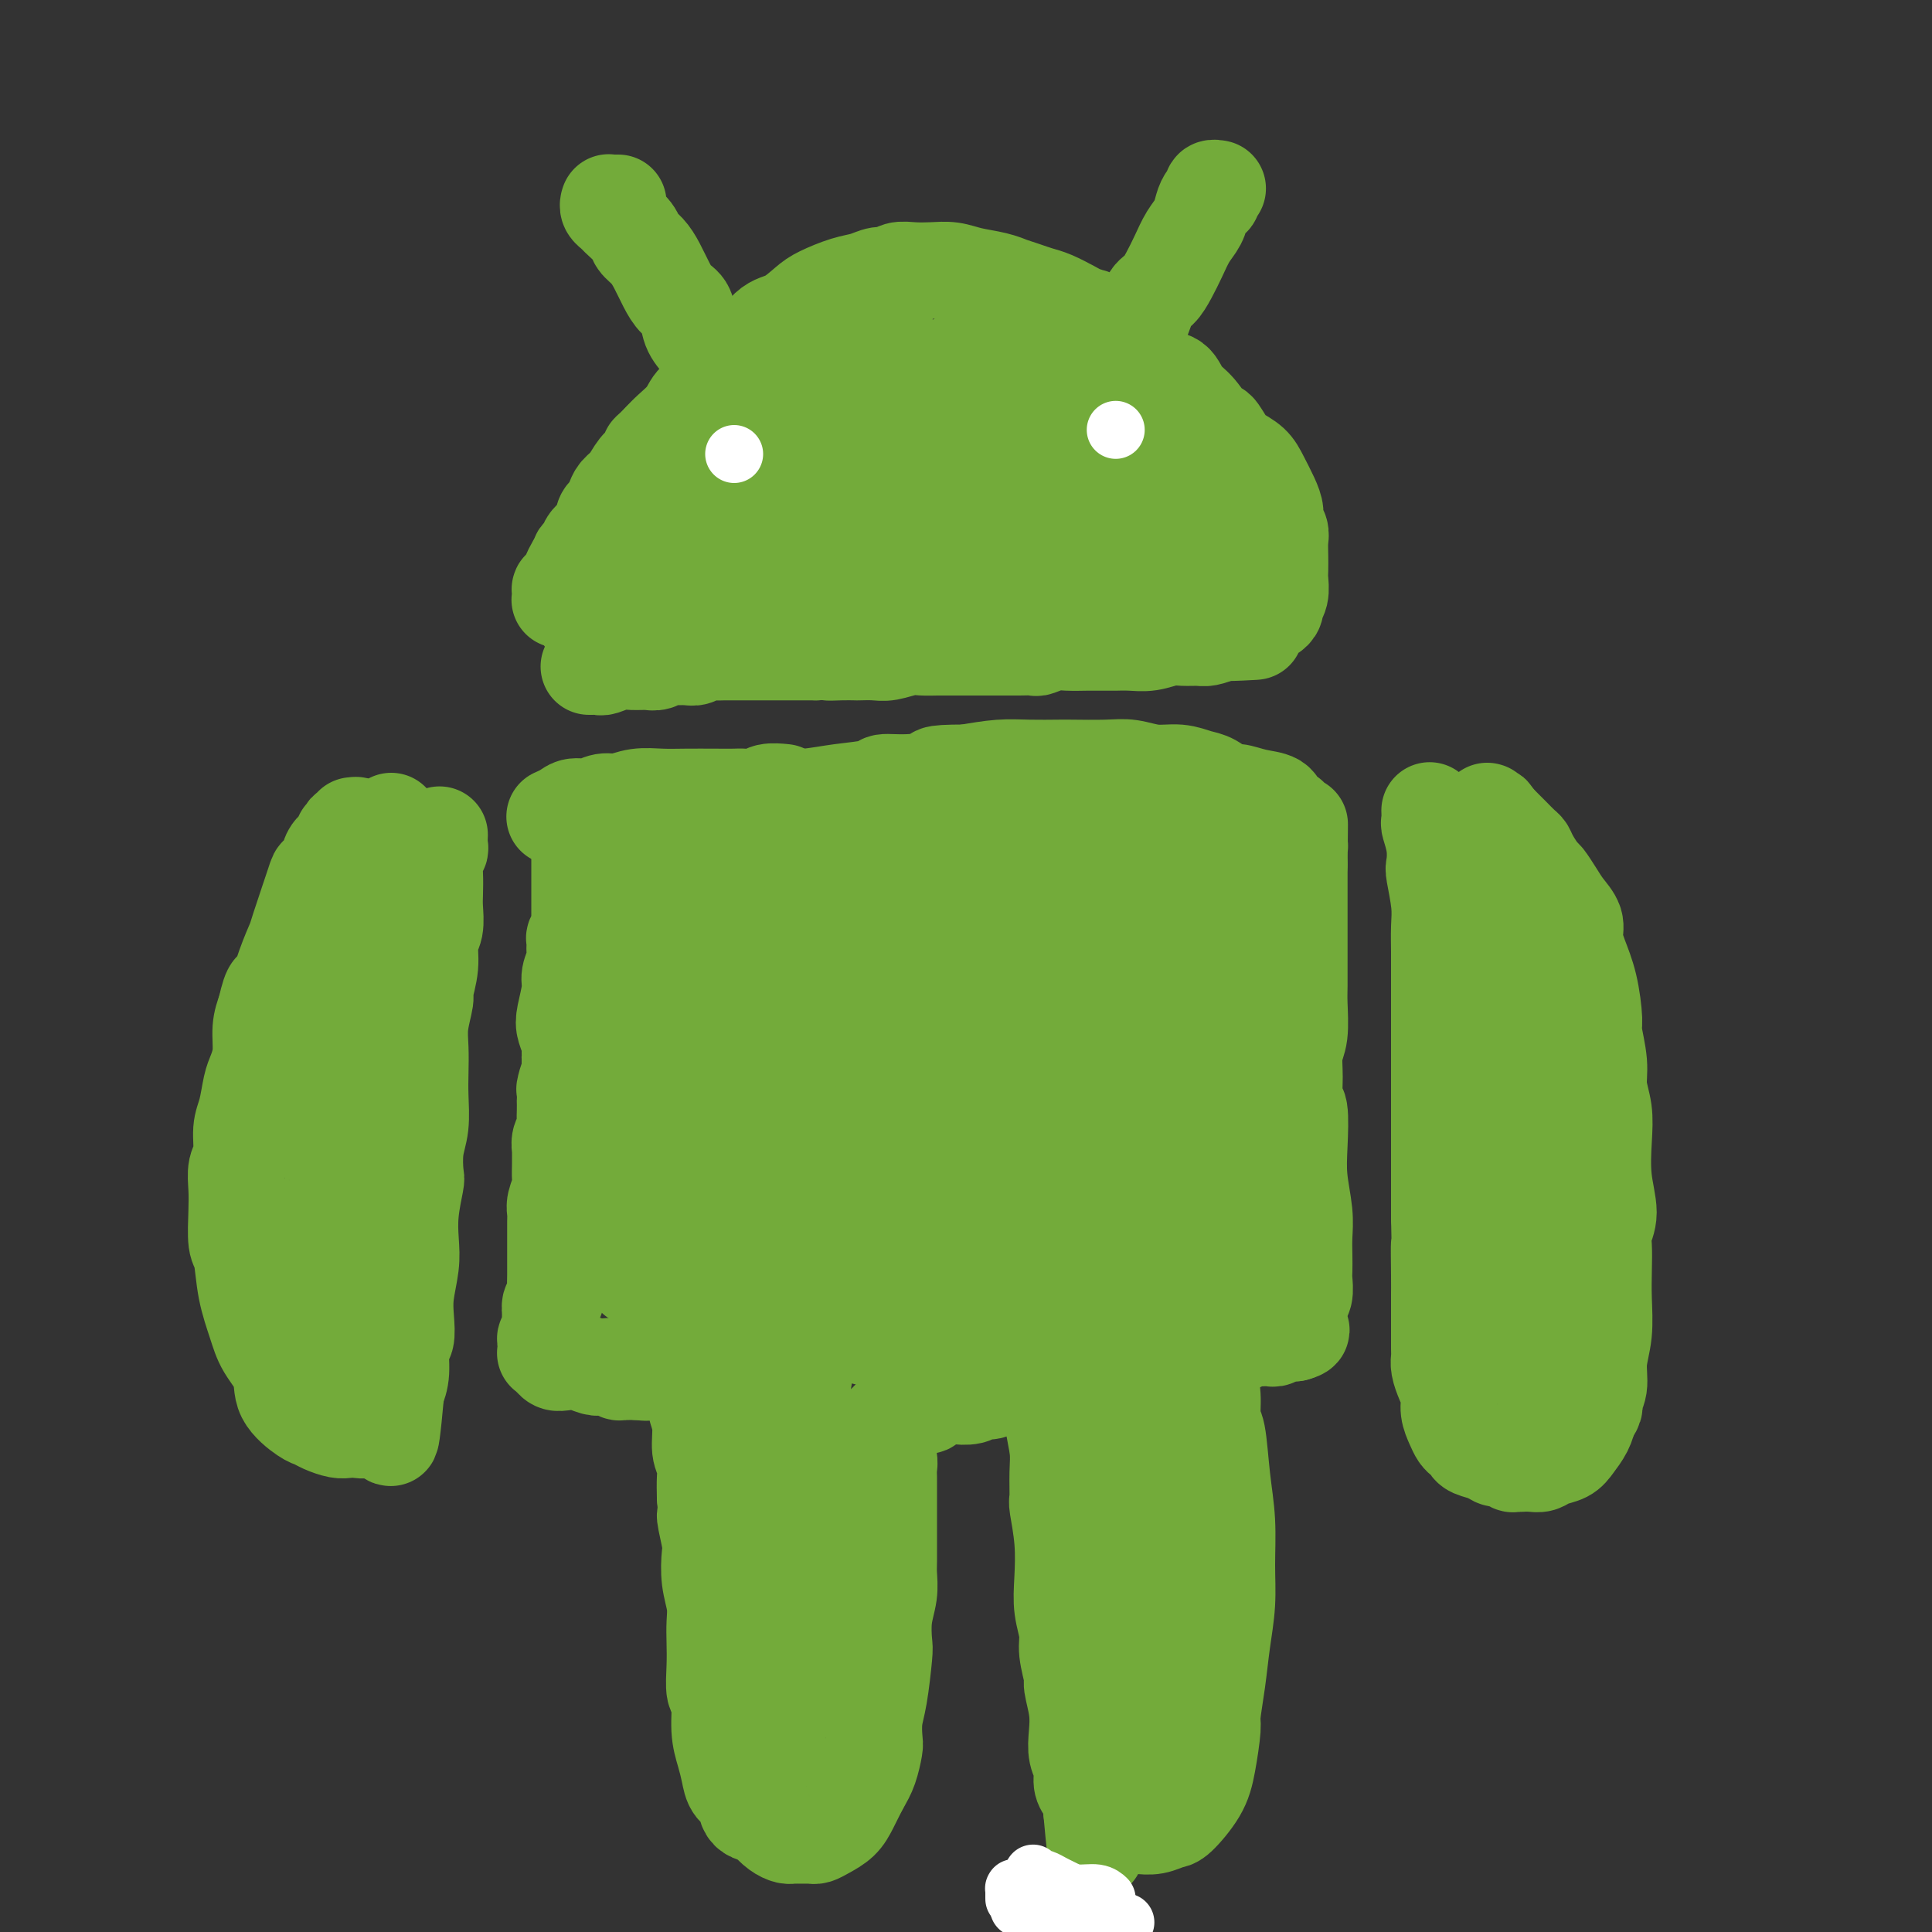 <svg viewBox='0 0 400 400' version='1.1' xmlns='http://www.w3.org/2000/svg' xmlns:xlink='http://www.w3.org/1999/xlink'><rect x="0" y="0" width="400" height="400" fill="#333333" stroke="none"/><g fill='none' stroke='rgb(115,171,58)' stroke-width='20' stroke-linecap='round' stroke-linejoin='round'><path d='M122,138c0.000,0.000 0.000,0.000 0,0c-0.000,-0.000 -0.000,-0.000 0,0c0.000,0.000 0.000,0.000 0,0c-0.000,-0.000 -0.001,-0.000 0,0c0.001,0.000 0.003,0.000 0,0c-0.003,-0.000 -0.012,-0.000 0,0c0.012,0.000 0.043,0.001 0,0c-0.043,-0.001 -0.160,-0.004 0,0c0.160,0.004 0.598,0.015 1,0c0.402,-0.015 0.769,-0.057 1,0c0.231,0.057 0.327,0.212 1,0c0.673,-0.212 1.925,-0.793 3,-1c1.075,-0.207 1.974,-0.041 3,0c1.026,0.041 2.180,-0.042 3,0c0.820,0.042 1.308,0.208 2,0c0.692,-0.208 1.589,-0.792 2,-1c0.411,-0.208 0.337,-0.042 1,0c0.663,0.042 2.063,-0.041 3,0c0.937,0.041 1.410,0.207 2,0c0.590,-0.207 1.297,-0.788 2,-1c0.703,-0.212 1.400,-0.057 2,0c0.600,0.057 1.101,0.015 2,0c0.899,-0.015 2.197,-0.004 3,0c0.803,0.004 1.111,0.001 2,0c0.889,-0.001 2.360,-0.000 3,0c0.640,0.000 0.451,0.000 1,0c0.549,-0.000 1.838,-0.000 3,0c1.162,0.000 2.197,0.000 3,0c0.803,-0.000 1.372,-0.000 2,0c0.628,0.000 1.314,0.000 2,0'/><path d='M169,135c7.876,-0.464 4.067,-0.125 3,0c-1.067,0.125 0.608,0.034 2,0c1.392,-0.034 2.501,-0.013 3,0c0.499,0.013 0.387,0.018 1,0c0.613,-0.018 1.950,-0.057 3,0c1.050,0.057 1.815,0.211 3,0c1.185,-0.211 2.792,-0.789 4,-1c1.208,-0.211 2.018,-0.057 3,0c0.982,0.057 2.136,0.015 3,0c0.864,-0.015 1.438,-0.004 2,0c0.562,0.004 1.112,0.001 2,0c0.888,-0.001 2.113,-0.000 3,0c0.887,0.000 1.436,-0.000 2,0c0.564,0.000 1.144,0.001 2,0c0.856,-0.001 1.990,-0.004 3,0c1.010,0.004 1.896,0.015 3,0c1.104,-0.015 2.425,-0.057 3,0c0.575,0.057 0.404,0.211 1,0c0.596,-0.211 1.960,-0.789 3,-1c1.040,-0.211 1.755,-0.057 3,0c1.245,0.057 3.021,0.015 4,0c0.979,-0.015 1.160,-0.003 2,0c0.840,0.003 2.339,-0.003 3,0c0.661,0.003 0.483,0.015 1,0c0.517,-0.015 1.728,-0.057 3,0c1.272,0.057 2.605,0.212 4,0c1.395,-0.212 2.852,-0.792 4,-1c1.148,-0.208 1.988,-0.046 3,0c1.012,0.046 2.195,-0.026 3,0c0.805,0.026 1.230,0.150 2,0c0.770,-0.150 1.885,-0.575 3,-1'/><path d='M253,131c13.130,-0.575 3.956,-0.013 1,0c-2.956,0.013 0.307,-0.522 2,-1c1.693,-0.478 1.815,-0.898 2,-1c0.185,-0.102 0.432,0.113 1,0c0.568,-0.113 1.458,-0.555 2,-1c0.542,-0.445 0.738,-0.895 1,-1c0.262,-0.105 0.592,0.134 1,0c0.408,-0.134 0.894,-0.640 1,-1c0.106,-0.360 -0.168,-0.574 0,-1c0.168,-0.426 0.777,-1.062 1,-2c0.223,-0.938 0.061,-2.176 0,-3c-0.061,-0.824 -0.020,-1.232 0,-2c0.020,-0.768 0.020,-1.896 0,-3c-0.020,-1.104 -0.060,-2.185 0,-3c0.060,-0.815 0.220,-1.366 0,-2c-0.220,-0.634 -0.820,-1.353 -1,-2c-0.180,-0.647 0.061,-1.223 0,-2c-0.061,-0.777 -0.425,-1.753 -1,-3c-0.575,-1.247 -1.363,-2.763 -2,-4c-0.637,-1.237 -1.125,-2.195 -2,-3c-0.875,-0.805 -2.138,-1.458 -3,-2c-0.862,-0.542 -1.323,-0.973 -2,-2c-0.677,-1.027 -1.570,-2.650 -2,-3c-0.430,-0.350 -0.398,0.574 -1,0c-0.602,-0.574 -1.840,-2.646 -3,-4c-1.160,-1.354 -2.243,-1.990 -3,-3c-0.757,-1.010 -1.189,-2.395 -2,-3c-0.811,-0.605 -2.001,-0.430 -3,-1c-0.999,-0.570 -1.807,-1.884 -3,-3c-1.193,-1.116 -2.769,-2.033 -4,-3c-1.231,-0.967 -2.115,-1.983 -3,-3'/><path d='M230,69c-5.985,-5.677 -4.446,-2.869 -4,-2c0.446,0.869 -0.200,-0.201 -1,-1c-0.800,-0.799 -1.753,-1.328 -3,-2c-1.247,-0.672 -2.787,-1.486 -4,-2c-1.213,-0.514 -2.097,-0.729 -3,-1c-0.903,-0.271 -1.823,-0.597 -3,-1c-1.177,-0.403 -2.611,-0.882 -3,-1c-0.389,-0.118 0.266,0.126 0,0c-0.266,-0.126 -1.453,-0.622 -3,-1c-1.547,-0.378 -3.454,-0.638 -5,-1c-1.546,-0.362 -2.732,-0.825 -4,-1c-1.268,-0.175 -2.618,-0.062 -4,0c-1.382,0.062 -2.795,0.072 -4,0c-1.205,-0.072 -2.200,-0.228 -3,0c-0.800,0.228 -1.404,0.838 -2,1c-0.596,0.162 -1.183,-0.124 -2,0c-0.817,0.124 -1.863,0.656 -3,1c-1.137,0.344 -2.365,0.498 -4,1c-1.635,0.502 -3.676,1.353 -5,2c-1.324,0.647 -1.930,1.090 -3,2c-1.070,0.910 -2.604,2.288 -4,3c-1.396,0.712 -2.654,0.757 -4,2c-1.346,1.243 -2.778,3.684 -4,5c-1.222,1.316 -2.232,1.507 -3,2c-0.768,0.493 -1.293,1.290 -2,2c-0.707,0.710 -1.597,1.335 -2,2c-0.403,0.665 -0.321,1.372 -1,2c-0.679,0.628 -2.120,1.179 -3,2c-0.880,0.821 -1.198,1.913 -2,3c-0.802,1.087 -2.086,2.168 -3,3c-0.914,0.832 -1.457,1.416 -2,2'/><path d='M137,91c-3.822,3.911 -2.376,2.189 -2,2c0.376,-0.189 -0.319,1.156 -1,2c-0.681,0.844 -1.348,1.186 -2,2c-0.652,0.814 -1.288,2.100 -2,3c-0.712,0.900 -1.499,1.414 -2,2c-0.501,0.586 -0.715,1.245 -1,2c-0.285,0.755 -0.639,1.607 -1,2c-0.361,0.393 -0.727,0.329 -1,1c-0.273,0.671 -0.451,2.077 -1,3c-0.549,0.923 -1.468,1.361 -2,2c-0.532,0.639 -0.679,1.478 -1,2c-0.321,0.522 -0.818,0.728 -1,1c-0.182,0.272 -0.049,0.612 0,1c0.049,0.388 0.014,0.825 0,1c-0.014,0.175 -0.007,0.087 0,0'/><path d='M183,67c-0.034,-0.423 -0.068,-0.846 0,-1c0.068,-0.154 0.236,-0.038 0,0c-0.236,0.038 -0.878,-0.002 -1,0c-0.122,0.002 0.275,0.045 0,0c-0.275,-0.045 -1.222,-0.177 -2,0c-0.778,0.177 -1.388,0.664 -2,1c-0.612,0.336 -1.225,0.521 -2,1c-0.775,0.479 -1.712,1.251 -3,2c-1.288,0.749 -2.929,1.476 -5,3c-2.071,1.524 -4.573,3.846 -6,5c-1.427,1.154 -1.780,1.140 -3,2c-1.220,0.860 -3.309,2.595 -5,4c-1.691,1.405 -2.985,2.481 -4,4c-1.015,1.519 -1.750,3.479 -3,5c-1.250,1.521 -3.017,2.601 -4,4c-0.983,1.399 -1.184,3.117 -2,5c-0.816,1.883 -2.246,3.932 -3,5c-0.754,1.068 -0.833,1.154 -1,2c-0.167,0.846 -0.423,2.451 -1,4c-0.577,1.549 -1.475,3.042 -2,4c-0.525,0.958 -0.677,1.381 -1,2c-0.323,0.619 -0.818,1.434 -1,2c-0.182,0.566 -0.052,0.883 0,1c0.052,0.117 0.024,0.035 0,0c-0.024,-0.035 -0.045,-0.023 0,0c0.045,0.023 0.157,0.058 1,0c0.843,-0.058 2.416,-0.209 5,-2c2.584,-1.791 6.177,-5.222 10,-9c3.823,-3.778 7.875,-7.902 11,-11c3.125,-3.098 5.321,-5.171 7,-7c1.679,-1.829 2.839,-3.415 4,-5'/><path d='M170,88c5.234,-5.311 2.317,-2.590 2,-2c-0.317,0.590 1.964,-0.952 3,-2c1.036,-1.048 0.827,-1.601 1,-2c0.173,-0.399 0.727,-0.643 1,-1c0.273,-0.357 0.266,-0.826 0,-1c-0.266,-0.174 -0.789,-0.054 -1,0c-0.211,0.054 -0.110,0.041 -1,0c-0.890,-0.041 -2.772,-0.109 -4,0c-1.228,0.109 -1.804,0.394 -4,1c-2.196,0.606 -6.012,1.531 -9,3c-2.988,1.469 -5.146,3.482 -7,5c-1.854,1.518 -3.402,2.542 -5,4c-1.598,1.458 -3.245,3.350 -5,5c-1.755,1.650 -3.618,3.057 -5,5c-1.382,1.943 -2.283,4.423 -3,6c-0.717,1.577 -1.250,2.253 -2,3c-0.750,0.747 -1.719,1.566 -2,2c-0.281,0.434 0.124,0.483 0,1c-0.124,0.517 -0.776,1.501 -1,2c-0.224,0.499 -0.018,0.512 0,1c0.018,0.488 -0.152,1.451 0,2c0.152,0.549 0.624,0.683 1,1c0.376,0.317 0.655,0.815 1,1c0.345,0.185 0.755,0.056 1,0c0.245,-0.056 0.324,-0.037 1,0c0.676,0.037 1.950,0.094 4,-1c2.050,-1.094 4.878,-3.340 9,-6c4.122,-2.660 9.538,-5.734 14,-9c4.462,-3.266 7.971,-6.726 10,-9c2.029,-2.274 2.580,-3.364 3,-4c0.420,-0.636 0.710,-0.818 1,-1'/><path d='M173,92c5.725,-4.713 1.539,-1.995 0,-1c-1.539,0.995 -0.430,0.266 0,0c0.430,-0.266 0.180,-0.071 0,0c-0.180,0.071 -0.292,0.016 -1,0c-0.708,-0.016 -2.012,0.007 -4,0c-1.988,-0.007 -4.660,-0.045 -7,0c-2.340,0.045 -4.349,0.171 -6,1c-1.651,0.829 -2.943,2.361 -4,3c-1.057,0.639 -1.879,0.385 -3,1c-1.121,0.615 -2.540,2.098 -4,3c-1.460,0.902 -2.961,1.223 -4,2c-1.039,0.777 -1.616,2.009 -3,3c-1.384,0.991 -3.574,1.742 -5,3c-1.426,1.258 -2.089,3.023 -3,4c-0.911,0.977 -2.071,1.164 -3,2c-0.929,0.836 -1.626,2.319 -2,3c-0.374,0.681 -0.426,0.561 -1,1c-0.574,0.439 -1.671,1.438 -2,2c-0.329,0.562 0.112,0.687 0,1c-0.112,0.313 -0.775,0.814 -1,1c-0.225,0.186 -0.011,0.057 0,0c0.011,-0.057 -0.182,-0.042 0,0c0.182,0.042 0.738,0.109 1,0c0.262,-0.109 0.230,-0.396 1,-1c0.770,-0.604 2.343,-1.527 4,-3c1.657,-1.473 3.400,-3.497 5,-5c1.600,-1.503 3.058,-2.485 4,-4c0.942,-1.515 1.369,-3.562 2,-5c0.631,-1.438 1.466,-2.268 2,-3c0.534,-0.732 0.767,-1.366 1,-2'/><path d='M140,98c0.772,-2.016 0.204,-2.058 0,-2c-0.204,0.058 -0.042,0.214 0,0c0.042,-0.214 -0.035,-0.799 0,-1c0.035,-0.201 0.180,-0.020 0,0c-0.180,0.020 -0.687,-0.123 -1,0c-0.313,0.123 -0.433,0.510 -1,1c-0.567,0.490 -1.583,1.081 -3,2c-1.417,0.919 -3.237,2.164 -4,3c-0.763,0.836 -0.470,1.263 -1,2c-0.530,0.737 -1.882,1.783 -3,3c-1.118,1.217 -2.001,2.606 -3,4c-0.999,1.394 -2.114,2.794 -3,4c-0.886,1.206 -1.544,2.217 -2,3c-0.456,0.783 -0.711,1.338 -1,2c-0.289,0.662 -0.613,1.432 -1,2c-0.387,0.568 -0.836,0.936 -1,1c-0.164,0.064 -0.044,-0.175 0,0c0.044,0.175 0.011,0.766 0,1c-0.011,0.234 0.001,0.113 0,0c-0.001,-0.113 -0.015,-0.216 0,0c0.015,0.216 0.059,0.751 0,1c-0.059,0.249 -0.220,0.213 0,0c0.220,-0.213 0.822,-0.605 2,-1c1.178,-0.395 2.933,-0.795 4,-1c1.067,-0.205 1.444,-0.214 3,-1c1.556,-0.786 4.289,-2.348 7,-4c2.711,-1.652 5.401,-3.393 8,-5c2.599,-1.607 5.109,-3.080 8,-5c2.891,-1.920 6.163,-4.286 9,-6c2.837,-1.714 5.239,-2.775 7,-4c1.761,-1.225 2.880,-2.612 4,-4'/><path d='M168,93c8.333,-4.917 3.164,-1.710 2,-1c-1.164,0.710 1.675,-1.078 3,-2c1.325,-0.922 1.136,-0.978 1,-1c-0.136,-0.022 -0.220,-0.010 0,0c0.220,0.010 0.743,0.017 1,0c0.257,-0.017 0.248,-0.057 0,0c-0.248,0.057 -0.733,0.212 -1,0c-0.267,-0.212 -0.314,-0.791 -1,0c-0.686,0.791 -2.009,2.953 -3,4c-0.991,1.047 -1.649,0.979 -3,2c-1.351,1.021 -3.395,3.130 -5,5c-1.605,1.870 -2.771,3.501 -4,5c-1.229,1.499 -2.521,2.864 -3,4c-0.479,1.136 -0.144,2.041 0,3c0.144,0.959 0.095,1.970 1,3c0.905,1.030 2.762,2.079 7,3c4.238,0.921 10.858,1.715 15,2c4.142,0.285 5.808,0.062 9,0c3.192,-0.062 7.910,0.036 11,0c3.090,-0.036 4.550,-0.206 6,0c1.450,0.206 2.888,0.787 4,1c1.112,0.213 1.898,0.057 3,0c1.102,-0.057 2.518,-0.015 4,0c1.482,0.015 3.028,0.004 4,0c0.972,-0.004 1.370,-0.002 2,0c0.630,0.002 1.491,0.002 2,0c0.509,-0.002 0.664,-0.006 1,0c0.336,0.006 0.853,0.022 1,0c0.147,-0.022 -0.076,-0.083 -3,0c-2.924,0.083 -8.550,0.309 -15,0c-6.450,-0.309 -13.725,-1.155 -21,-2'/><path d='M186,119c-6.937,-0.296 -5.780,-0.037 -7,0c-1.220,0.037 -4.817,-0.148 -7,0c-2.183,0.148 -2.953,0.628 -4,1c-1.047,0.372 -2.372,0.636 -4,1c-1.628,0.364 -3.558,0.829 -5,1c-1.442,0.171 -2.394,0.047 -3,0c-0.606,-0.047 -0.865,-0.017 -1,0c-0.135,0.017 -0.144,0.020 0,0c0.144,-0.020 0.443,-0.064 1,0c0.557,0.064 1.372,0.235 5,0c3.628,-0.235 10.068,-0.875 16,-2c5.932,-1.125 11.354,-2.736 17,-4c5.646,-1.264 11.516,-2.181 16,-3c4.484,-0.819 7.584,-1.539 10,-2c2.416,-0.461 4.149,-0.663 5,-1c0.851,-0.337 0.820,-0.807 1,-1c0.180,-0.193 0.569,-0.107 1,0c0.431,0.107 0.902,0.237 1,0c0.098,-0.237 -0.177,-0.840 0,-1c0.177,-0.160 0.807,0.125 1,0c0.193,-0.125 -0.052,-0.658 0,-1c0.052,-0.342 0.401,-0.492 0,-1c-0.401,-0.508 -1.551,-1.373 -2,-2c-0.449,-0.627 -0.195,-1.017 -1,-2c-0.805,-0.983 -2.669,-2.559 -4,-4c-1.331,-1.441 -2.130,-2.745 -3,-4c-0.870,-1.255 -1.810,-2.460 -3,-4c-1.190,-1.540 -2.628,-3.415 -4,-5c-1.372,-1.585 -2.678,-2.882 -4,-4c-1.322,-1.118 -2.661,-2.059 -4,-3'/><path d='M204,78c-4.271,-5.029 -2.447,-3.601 -2,-3c0.447,0.601 -0.483,0.373 -1,0c-0.517,-0.373 -0.621,-0.893 -1,-1c-0.379,-0.107 -1.033,0.198 -2,1c-0.967,0.802 -2.246,2.102 -3,3c-0.754,0.898 -0.981,1.393 -2,3c-1.019,1.607 -2.829,4.324 -4,7c-1.171,2.676 -1.704,5.311 -2,7c-0.296,1.689 -0.357,2.433 0,4c0.357,1.567 1.131,3.959 2,6c0.869,2.041 1.834,3.732 3,5c1.166,1.268 2.533,2.112 4,3c1.467,0.888 3.033,1.818 5,2c1.967,0.182 4.334,-0.385 6,-1c1.666,-0.615 2.630,-1.276 4,-2c1.370,-0.724 3.147,-1.509 4,-3c0.853,-1.491 0.783,-3.689 1,-5c0.217,-1.311 0.720,-1.735 1,-3c0.280,-1.265 0.336,-3.371 0,-5c-0.336,-1.629 -1.064,-2.781 -2,-4c-0.936,-1.219 -2.080,-2.505 -3,-4c-0.920,-1.495 -1.616,-3.197 -2,-4c-0.384,-0.803 -0.457,-0.705 -1,-1c-0.543,-0.295 -1.555,-0.982 -2,-1c-0.445,-0.018 -0.324,0.633 -1,1c-0.676,0.367 -2.148,0.449 -4,1c-1.852,0.551 -4.084,1.570 -6,3c-1.916,1.430 -3.516,3.270 -5,5c-1.484,1.730 -2.853,3.352 -4,5c-1.147,1.648 -2.074,3.324 -3,5'/><path d='M184,102c-1.956,2.848 -0.846,2.466 -1,3c-0.154,0.534 -1.570,1.982 -2,3c-0.430,1.018 0.128,1.605 1,2c0.872,0.395 2.057,0.596 3,1c0.943,0.404 1.642,1.009 3,1c1.358,-0.009 3.374,-0.633 5,-1c1.626,-0.367 2.862,-0.476 5,-2c2.138,-1.524 5.179,-4.463 7,-6c1.821,-1.537 2.421,-1.671 3,-2c0.579,-0.329 1.137,-0.851 2,-2c0.863,-1.149 2.032,-2.923 3,-4c0.968,-1.077 1.734,-1.455 2,-2c0.266,-0.545 0.031,-1.256 0,-2c-0.031,-0.744 0.143,-1.521 0,-2c-0.143,-0.479 -0.603,-0.660 -1,-1c-0.397,-0.340 -0.732,-0.837 -1,-1c-0.268,-0.163 -0.468,0.010 -1,0c-0.532,-0.010 -1.396,-0.201 -2,0c-0.604,0.201 -0.949,0.795 -1,1c-0.051,0.205 0.192,0.020 0,1c-0.192,0.980 -0.820,3.124 1,6c1.820,2.876 6.088,6.483 10,9c3.912,2.517 7.468,3.944 10,5c2.532,1.056 4.041,1.743 5,2c0.959,0.257 1.368,0.086 2,0c0.632,-0.086 1.487,-0.087 2,0c0.513,0.087 0.684,0.260 1,0c0.316,-0.260 0.777,-0.955 1,-1c0.223,-0.045 0.206,0.558 0,0c-0.206,-0.558 -0.603,-2.279 -1,-4'/><path d='M240,106c-0.278,-2.012 -1.472,-4.543 -2,-6c-0.528,-1.457 -0.391,-1.839 -1,-3c-0.609,-1.161 -1.963,-3.099 -3,-5c-1.037,-1.901 -1.755,-3.765 -3,-5c-1.245,-1.235 -3.016,-1.841 -4,-3c-0.984,-1.159 -1.181,-2.870 -2,-4c-0.819,-1.130 -2.262,-1.680 -3,-2c-0.738,-0.320 -0.772,-0.411 -1,-1c-0.228,-0.589 -0.650,-1.676 -1,-2c-0.350,-0.324 -0.626,0.114 -1,0c-0.374,-0.114 -0.845,-0.779 -1,-1c-0.155,-0.221 0.005,0.002 0,0c-0.005,-0.002 -0.177,-0.231 0,0c0.177,0.231 0.703,0.920 1,1c0.297,0.080 0.365,-0.450 1,0c0.635,0.450 1.838,1.879 3,3c1.162,1.121 2.282,1.935 4,3c1.718,1.065 4.035,2.381 6,4c1.965,1.619 3.577,3.541 5,5c1.423,1.459 2.656,2.456 4,4c1.344,1.544 2.798,3.636 4,5c1.202,1.364 2.153,2.000 3,3c0.847,1.000 1.589,2.365 2,3c0.411,0.635 0.491,0.541 1,1c0.509,0.459 1.447,1.472 2,2c0.553,0.528 0.723,0.572 1,1c0.277,0.428 0.663,1.242 1,2c0.337,0.758 0.626,1.461 1,2c0.374,0.539 0.831,0.914 1,1c0.169,0.086 0.048,-0.118 0,0c-0.048,0.118 -0.024,0.559 0,1'/><path d='M258,115c2.480,3.250 0.679,0.875 0,0c-0.679,-0.875 -0.238,-0.249 0,0c0.238,0.249 0.271,0.119 0,0c-0.271,-0.119 -0.848,-0.229 -1,0c-0.152,0.229 0.121,0.797 0,1c-0.121,0.203 -0.636,0.040 -1,0c-0.364,-0.040 -0.576,0.042 -1,0c-0.424,-0.042 -1.060,-0.208 -2,0c-0.940,0.208 -2.185,0.789 -3,1c-0.815,0.211 -1.199,0.053 -2,0c-0.801,-0.053 -2.018,-0.000 -3,0c-0.982,0.000 -1.730,-0.053 -3,0c-1.270,0.053 -3.061,0.210 -5,0c-1.939,-0.210 -4.026,-0.789 -6,-1c-1.974,-0.211 -3.834,-0.056 -5,0c-1.166,0.056 -1.638,0.012 -3,0c-1.362,-0.012 -3.615,0.007 -5,0c-1.385,-0.007 -1.901,-0.040 -3,0c-1.099,0.040 -2.782,0.154 -4,0c-1.218,-0.154 -1.970,-0.577 -4,-1c-2.030,-0.423 -5.338,-0.845 -7,-1c-1.662,-0.155 -1.678,-0.042 -3,0c-1.322,0.042 -3.949,0.012 -5,0c-1.051,-0.012 -0.525,-0.006 0,0'/><path d='M122,128c-0.423,-0.000 -0.845,-0.000 -1,0c-0.155,0.000 -0.041,0.000 0,0c0.041,-0.000 0.011,-0.000 0,0c-0.011,0.000 -0.003,0.000 0,0c0.003,-0.000 0.001,-0.000 0,0c-0.001,0.000 -0.000,0.000 0,0c0.000,-0.000 0.000,-0.000 0,0c-0.000,0.000 -0.000,0.000 0,0c0.000,-0.000 0.000,-0.000 0,0c-0.000,0.000 -0.000,0.000 0,0c0.000,-0.000 0.000,-0.000 0,0c-0.000,0.000 -0.000,0.001 0,0c0.000,-0.001 0.002,-0.003 0,0c-0.002,0.003 -0.006,0.012 0,0c0.006,-0.012 0.023,-0.046 0,0c-0.023,0.046 -0.086,0.173 0,0c0.086,-0.173 0.321,-0.646 1,-1c0.679,-0.354 1.800,-0.590 3,-1c1.200,-0.410 2.477,-0.995 4,-2c1.523,-1.005 3.292,-2.430 4,-3c0.708,-0.570 0.354,-0.285 0,0'/><path d='M120,172c0.000,-0.000 0.000,-0.000 0,0c-0.000,0.000 -0.000,0.000 0,0c0.000,-0.000 0.000,-0.001 0,0c-0.000,0.001 -0.000,0.004 0,0c0.000,-0.004 0.000,-0.014 0,0c-0.000,0.014 -0.000,0.051 0,0c0.000,-0.051 0.000,-0.189 0,0c-0.000,0.189 -0.000,0.707 0,1c0.000,0.293 0.000,0.362 0,1c-0.000,0.638 -0.000,1.847 0,3c0.000,1.153 0.000,2.252 0,3c-0.000,0.748 -0.000,1.146 0,2c0.000,0.854 0.001,2.165 0,3c-0.001,0.835 -0.004,1.194 0,2c0.004,0.806 0.015,2.061 0,3c-0.015,0.939 -0.057,1.564 0,2c0.057,0.436 0.212,0.682 0,1c-0.212,0.318 -0.793,0.708 -1,1c-0.207,0.292 -0.040,0.488 0,1c0.040,0.512 -0.045,1.341 0,2c0.045,0.659 0.221,1.148 0,2c-0.221,0.852 -0.840,2.066 -1,3c-0.160,0.934 0.139,1.588 0,3c-0.139,1.412 -0.717,3.582 -1,5c-0.283,1.418 -0.272,2.084 0,3c0.272,0.916 0.805,2.080 1,3c0.195,0.920 0.053,1.594 0,2c-0.053,0.406 -0.015,0.545 0,1c0.015,0.455 0.008,1.228 0,2'/><path d='M118,221c-0.249,7.919 0.129,3.216 0,2c-0.129,-1.216 -0.767,1.053 -1,2c-0.233,0.947 -0.063,0.571 0,1c0.063,0.429 0.018,1.662 0,2c-0.018,0.338 -0.009,-0.219 0,0c0.009,0.219 0.016,1.214 0,2c-0.016,0.786 -0.057,1.362 0,2c0.057,0.638 0.211,1.339 0,2c-0.211,0.661 -0.789,1.283 -1,2c-0.211,0.717 -0.056,1.528 0,2c0.056,0.472 0.011,0.605 0,1c-0.011,0.395 0.011,1.051 0,2c-0.011,0.949 -0.056,2.192 0,3c0.056,0.808 0.211,1.179 0,2c-0.211,0.821 -0.789,2.090 -1,3c-0.211,0.910 -0.057,1.462 0,2c0.057,0.538 0.015,1.061 0,2c-0.015,0.939 -0.004,2.293 0,3c0.004,0.707 0.001,0.766 0,1c-0.001,0.234 -0.000,0.641 0,1c0.000,0.359 0.000,0.669 0,1c-0.000,0.331 0.000,0.682 0,1c-0.000,0.318 -0.000,0.602 0,1c0.000,0.398 0.001,0.908 0,1c-0.001,0.092 -0.004,-0.236 0,0c0.004,0.236 0.015,1.036 0,2c-0.015,0.964 -0.056,2.094 0,3c0.056,0.906 0.207,1.590 0,2c-0.207,0.410 -0.774,0.546 -1,1c-0.226,0.454 -0.113,1.227 0,2'/><path d='M114,272c-0.619,8.123 -0.166,2.932 0,1c0.166,-1.932 0.046,-0.605 0,0c-0.046,0.605 -0.016,0.487 0,1c0.016,0.513 0.018,1.657 0,2c-0.018,0.343 -0.057,-0.115 0,0c0.057,0.115 0.212,0.801 0,1c-0.212,0.199 -0.789,-0.090 -1,0c-0.211,0.090 -0.057,0.560 0,1c0.057,0.440 0.015,0.849 0,1c-0.015,0.151 -0.004,0.044 0,0c0.004,-0.044 0.000,-0.026 0,0c-0.000,0.026 0.004,0.058 0,0c-0.004,-0.058 -0.015,-0.208 0,0c0.015,0.208 0.056,0.773 0,1c-0.056,0.227 -0.209,0.117 0,0c0.209,-0.117 0.779,-0.241 1,0c0.221,0.241 0.092,0.848 0,1c-0.092,0.152 -0.148,-0.152 0,0c0.148,0.152 0.501,0.759 1,1c0.499,0.241 1.146,0.116 2,0c0.854,-0.116 1.917,-0.224 3,0c1.083,0.224 2.188,0.778 3,1c0.812,0.222 1.332,0.112 2,0c0.668,-0.112 1.484,-0.226 2,0c0.516,0.226 0.731,0.793 1,1c0.269,0.207 0.593,0.056 1,0c0.407,-0.056 0.896,-0.015 1,0c0.104,0.015 -0.178,0.004 0,0c0.178,-0.004 0.817,-0.001 1,0c0.183,0.001 -0.091,0.000 0,0c0.091,-0.000 0.545,-0.000 1,0'/><path d='M132,284c2.870,0.309 1.543,0.083 1,0c-0.543,-0.083 -0.304,-0.022 0,0c0.304,0.022 0.674,0.006 1,0c0.326,-0.006 0.608,-0.002 1,0c0.392,0.002 0.894,0.000 1,0c0.106,-0.000 -0.182,-0.000 0,0c0.182,0.000 0.836,0.000 1,0c0.164,-0.000 -0.162,-0.000 0,0c0.162,0.000 0.813,0.000 1,0c0.187,-0.000 -0.090,-0.000 0,0c0.090,0.000 0.546,0.000 1,0c0.454,-0.000 0.906,-0.000 1,0c0.094,0.000 -0.171,0.000 0,0c0.171,-0.000 0.777,-0.000 1,0c0.223,0.000 0.064,0.000 0,0c-0.064,-0.000 -0.031,-0.000 0,0c0.031,0.000 0.060,0.000 0,0c-0.060,-0.000 -0.208,-0.001 0,0c0.208,0.001 0.774,0.004 1,0c0.226,-0.004 0.112,-0.014 0,0c-0.112,0.014 -0.222,0.052 0,0c0.222,-0.052 0.776,-0.195 1,0c0.224,0.195 0.117,0.728 0,1c-0.117,0.272 -0.242,0.282 0,1c0.242,0.718 0.853,2.145 1,3c0.147,0.855 -0.171,1.137 0,2c0.171,0.863 0.830,2.306 1,4c0.170,1.694 -0.150,3.640 0,5c0.150,1.360 0.771,2.135 1,3c0.229,0.865 0.065,1.818 0,3c-0.065,1.182 -0.033,2.591 0,4'/><path d='M146,310c0.405,4.347 -0.084,3.215 0,4c0.084,0.785 0.740,3.487 1,5c0.260,1.513 0.122,1.839 0,3c-0.122,1.161 -0.229,3.159 0,5c0.229,1.841 0.792,3.527 1,5c0.208,1.473 0.060,2.733 0,4c-0.060,1.267 -0.031,2.540 0,4c0.031,1.460 0.064,3.107 0,5c-0.064,1.893 -0.224,4.033 0,5c0.224,0.967 0.832,0.763 1,2c0.168,1.237 -0.105,3.916 0,6c0.105,2.084 0.589,3.574 1,5c0.411,1.426 0.748,2.788 1,4c0.252,1.212 0.420,2.274 1,3c0.580,0.726 1.573,1.115 2,2c0.427,0.885 0.289,2.265 1,3c0.711,0.735 2.270,0.824 3,1c0.730,0.176 0.629,0.440 1,1c0.371,0.560 1.213,1.418 2,2c0.787,0.582 1.520,0.888 2,1c0.480,0.112 0.706,0.030 1,0c0.294,-0.030 0.656,-0.007 1,0c0.344,0.007 0.672,-0.000 1,0c0.328,0.000 0.658,0.009 1,0c0.342,-0.009 0.696,-0.035 1,0c0.304,0.035 0.556,0.131 1,0c0.444,-0.131 1.078,-0.489 2,-1c0.922,-0.511 2.133,-1.176 3,-2c0.867,-0.824 1.391,-1.807 2,-3c0.609,-1.193 1.305,-2.597 2,-4'/><path d='M178,370c1.012,-1.765 1.542,-2.677 2,-4c0.458,-1.323 0.844,-3.059 1,-4c0.156,-0.941 0.080,-1.089 0,-2c-0.080,-0.911 -0.166,-2.584 0,-4c0.166,-1.416 0.584,-2.573 1,-5c0.416,-2.427 0.829,-6.124 1,-8c0.171,-1.876 0.098,-1.932 0,-3c-0.098,-1.068 -0.222,-3.147 0,-5c0.222,-1.853 0.792,-3.480 1,-5c0.208,-1.520 0.056,-2.934 0,-4c-0.056,-1.066 -0.015,-1.784 0,-3c0.015,-1.216 0.004,-2.931 0,-5c-0.004,-2.069 0.000,-4.493 0,-6c-0.000,-1.507 -0.004,-2.096 0,-3c0.004,-0.904 0.015,-2.121 0,-3c-0.015,-0.879 -0.057,-1.419 0,-2c0.057,-0.581 0.211,-1.202 0,-2c-0.211,-0.798 -0.789,-1.773 -1,-2c-0.211,-0.227 -0.057,0.293 0,0c0.057,-0.293 0.015,-1.398 0,-2c-0.015,-0.602 -0.004,-0.701 0,-1c0.004,-0.299 0.001,-0.798 0,-1c-0.001,-0.202 0.000,-0.107 0,0c-0.000,0.107 -0.001,0.226 0,0c0.001,-0.226 0.004,-0.797 0,-1c-0.004,-0.203 -0.017,-0.040 0,0c0.017,0.040 0.062,-0.045 0,0c-0.062,0.045 -0.233,0.218 0,0c0.233,-0.218 0.870,-0.828 1,-1c0.130,-0.172 -0.249,0.094 0,0c0.249,-0.094 1.124,-0.547 2,-1'/><path d='M186,293c0.541,-0.472 0.394,-0.652 1,-1c0.606,-0.348 1.964,-0.864 3,-1c1.036,-0.136 1.752,0.108 2,0c0.248,-0.108 0.030,-0.569 1,-1c0.970,-0.431 3.127,-0.832 4,-1c0.873,-0.168 0.461,-0.101 1,0c0.539,0.101 2.028,0.237 3,0c0.972,-0.237 1.425,-0.847 2,-1c0.575,-0.153 1.271,0.151 2,0c0.729,-0.151 1.491,-0.759 2,-1c0.509,-0.241 0.766,-0.117 1,0c0.234,0.117 0.443,0.227 1,0c0.557,-0.227 1.460,-0.792 2,-1c0.540,-0.208 0.718,-0.060 1,0c0.282,0.060 0.668,0.030 1,0c0.332,-0.030 0.611,-0.061 1,0c0.389,0.061 0.888,0.212 1,0c0.112,-0.212 -0.162,-0.789 0,-1c0.162,-0.211 0.760,-0.057 1,0c0.240,0.057 0.121,0.018 0,0c-0.121,-0.018 -0.243,-0.016 0,0c0.243,0.016 0.853,0.045 1,0c0.147,-0.045 -0.167,-0.164 0,0c0.167,0.164 0.814,0.609 1,1c0.186,0.391 -0.091,0.726 0,1c0.091,0.274 0.549,0.488 1,1c0.451,0.512 0.894,1.323 1,2c0.106,0.677 -0.125,1.221 0,2c0.125,0.779 0.607,1.794 1,3c0.393,1.206 0.696,2.603 1,4'/><path d='M222,299c0.939,2.649 0.786,2.270 1,3c0.214,0.730 0.793,2.567 1,4c0.207,1.433 0.041,2.460 0,4c-0.041,1.540 0.041,3.593 0,5c-0.041,1.407 -0.207,2.167 0,4c0.207,1.833 0.786,4.737 1,6c0.214,1.263 0.061,0.883 0,2c-0.061,1.117 -0.031,3.730 0,6c0.031,2.270 0.061,4.197 0,5c-0.061,0.803 -0.214,0.483 0,1c0.214,0.517 0.793,1.873 1,3c0.207,1.127 0.040,2.027 0,3c-0.040,0.973 0.046,2.021 0,3c-0.046,0.979 -0.223,1.890 0,3c0.223,1.110 0.847,2.419 1,3c0.153,0.581 -0.167,0.435 0,1c0.167,0.565 0.819,1.843 1,3c0.181,1.157 -0.109,2.194 0,3c0.109,0.806 0.617,1.383 1,2c0.383,0.617 0.642,1.275 1,2c0.358,0.725 0.817,1.518 1,2c0.183,0.482 0.091,0.652 0,1c-0.091,0.348 -0.180,0.875 0,1c0.180,0.125 0.628,-0.152 1,0c0.372,0.152 0.667,0.731 1,1c0.333,0.269 0.705,0.227 1,0c0.295,-0.227 0.512,-0.638 1,-1c0.488,-0.362 1.247,-0.674 2,-1c0.753,-0.326 1.501,-0.664 2,-1c0.499,-0.336 0.750,-0.668 1,-1'/><path d='M240,366c1.443,-0.763 1.552,-0.670 2,-1c0.448,-0.330 1.237,-1.081 2,-2c0.763,-0.919 1.501,-2.004 2,-3c0.499,-0.996 0.760,-1.904 1,-3c0.240,-1.096 0.457,-2.381 1,-4c0.543,-1.619 1.410,-3.573 2,-5c0.590,-1.427 0.904,-2.326 1,-4c0.096,-1.674 -0.026,-4.122 0,-5c0.026,-0.878 0.200,-0.187 0,-2c-0.200,-1.813 -0.775,-6.129 -1,-8c-0.225,-1.871 -0.102,-1.297 0,-2c0.102,-0.703 0.181,-2.682 0,-4c-0.181,-1.318 -0.622,-1.976 -1,-3c-0.378,-1.024 -0.694,-2.413 -1,-4c-0.306,-1.587 -0.604,-3.372 -1,-5c-0.396,-1.628 -0.891,-3.100 -1,-5c-0.109,-1.900 0.167,-4.226 0,-5c-0.167,-0.774 -0.777,0.006 -1,-1c-0.223,-1.006 -0.060,-3.799 0,-5c0.060,-1.201 0.016,-0.809 0,-1c-0.016,-0.191 -0.004,-0.964 0,-2c0.004,-1.036 0.001,-2.333 0,-3c-0.001,-0.667 -0.001,-0.703 0,-1c0.001,-0.297 0.004,-0.854 0,-1c-0.004,-0.146 -0.015,0.118 0,0c0.015,-0.118 0.057,-0.619 0,-1c-0.057,-0.381 -0.211,-0.641 0,-1c0.211,-0.359 0.789,-0.818 1,-1c0.211,-0.182 0.057,-0.087 0,0c-0.057,0.087 -0.016,0.168 0,0c0.016,-0.168 0.008,-0.584 0,-1'/><path d='M246,283c-0.612,-9.393 0.358,-2.377 1,0c0.642,2.377 0.956,0.115 1,-1c0.044,-1.115 -0.180,-1.082 0,-1c0.180,0.082 0.766,0.214 1,0c0.234,-0.214 0.118,-0.775 0,-1c-0.118,-0.225 -0.238,-0.113 0,0c0.238,0.113 0.834,0.226 1,0c0.166,-0.226 -0.096,-0.793 0,-1c0.096,-0.207 0.552,-0.054 1,0c0.448,0.054 0.890,0.011 1,0c0.110,-0.011 -0.112,0.011 0,0c0.112,-0.011 0.557,-0.054 1,0c0.443,0.054 0.882,0.207 1,0c0.118,-0.207 -0.086,-0.773 0,-1c0.086,-0.227 0.460,-0.113 1,0c0.540,0.113 1.244,0.226 2,0c0.756,-0.226 1.565,-0.792 2,-1c0.435,-0.208 0.498,-0.060 1,0c0.502,0.060 1.444,0.030 2,0c0.556,-0.030 0.727,-0.061 1,0c0.273,0.061 0.647,0.212 1,0c0.353,-0.212 0.683,-0.789 1,-1c0.317,-0.211 0.620,-0.057 1,0c0.380,0.057 0.838,0.015 1,0c0.162,-0.015 0.029,-0.004 0,0c-0.029,0.004 0.045,0.001 0,0c-0.045,-0.001 -0.208,-0.000 0,0c0.208,0.000 0.787,0.000 1,0c0.213,-0.000 0.061,-0.000 0,0c-0.061,0.000 -0.030,0.000 0,0'/><path d='M268,276c2.784,-0.693 0.745,-0.925 0,-1c-0.745,-0.075 -0.196,0.006 0,0c0.196,-0.006 0.037,-0.099 0,0c-0.037,0.099 0.046,0.389 0,0c-0.046,-0.389 -0.223,-1.459 0,-2c0.223,-0.541 0.844,-0.553 1,-1c0.156,-0.447 -0.154,-1.329 0,-2c0.154,-0.671 0.773,-1.130 1,-2c0.227,-0.870 0.062,-2.152 0,-3c-0.062,-0.848 -0.020,-1.264 0,-2c0.020,-0.736 0.019,-1.793 0,-3c-0.019,-1.207 -0.057,-2.566 0,-4c0.057,-1.434 0.207,-2.944 0,-5c-0.207,-2.056 -0.773,-4.656 -1,-7c-0.227,-2.344 -0.114,-4.430 0,-7c0.114,-2.570 0.231,-5.623 0,-7c-0.231,-1.377 -0.808,-1.078 -1,-2c-0.192,-0.922 0.001,-3.063 0,-5c-0.001,-1.937 -0.196,-3.669 0,-5c0.196,-1.331 0.785,-2.262 1,-4c0.215,-1.738 0.058,-4.284 0,-6c-0.058,-1.716 -0.015,-2.603 0,-4c0.015,-1.397 0.004,-3.305 0,-5c-0.004,-1.695 -0.001,-3.178 0,-4c0.001,-0.822 0.000,-0.983 0,-2c-0.000,-1.017 -0.000,-2.891 0,-4c0.000,-1.109 0.000,-1.452 0,-2c-0.000,-0.548 -0.000,-1.302 0,-2c0.000,-0.698 0.000,-1.342 0,-2c-0.000,-0.658 -0.000,-1.331 0,-2c0.000,-0.669 0.000,-1.335 0,-2'/><path d='M269,179c0.154,-15.416 0.037,-5.455 0,-2c-0.037,3.455 0.004,0.405 0,-1c-0.004,-1.405 -0.054,-1.165 0,-1c0.054,0.165 0.211,0.255 0,0c-0.211,-0.255 -0.788,-0.856 -1,-1c-0.212,-0.144 -0.057,0.168 0,0c0.057,-0.168 0.015,-0.816 0,-1c-0.015,-0.184 -0.003,0.095 0,0c0.003,-0.095 -0.003,-0.564 0,-1c0.003,-0.436 0.016,-0.839 0,-1c-0.016,-0.161 -0.060,-0.081 0,0c0.060,0.081 0.223,0.163 0,0c-0.223,-0.163 -0.831,-0.572 -1,-1c-0.169,-0.428 0.101,-0.874 0,-1c-0.101,-0.126 -0.573,0.067 -1,0c-0.427,-0.067 -0.809,-0.394 -1,-1c-0.191,-0.606 -0.190,-1.490 -1,-2c-0.810,-0.510 -2.432,-0.647 -4,-1c-1.568,-0.353 -3.083,-0.922 -4,-1c-0.917,-0.078 -1.237,0.334 -2,0c-0.763,-0.334 -1.967,-1.414 -3,-2c-1.033,-0.586 -1.893,-0.679 -3,-1c-1.107,-0.321 -2.461,-0.871 -4,-1c-1.539,-0.129 -3.263,0.161 -5,0c-1.737,-0.161 -3.489,-0.775 -5,-1c-1.511,-0.225 -2.782,-0.061 -5,0c-2.218,0.061 -5.382,0.019 -7,0c-1.618,-0.019 -1.692,-0.015 -3,0c-1.308,0.015 -3.852,0.043 -6,0c-2.148,-0.043 -3.899,-0.155 -6,0c-2.101,0.155 -4.550,0.578 -7,1'/><path d='M200,160c-8.500,0.008 -5.749,0.527 -6,1c-0.251,0.473 -3.503,0.900 -6,1c-2.497,0.100 -4.239,-0.128 -5,0c-0.761,0.128 -0.541,0.613 -2,1c-1.459,0.387 -4.599,0.677 -7,1c-2.401,0.323 -4.065,0.679 -7,1c-2.935,0.321 -7.141,0.608 -9,1c-1.859,0.392 -1.371,0.890 -2,1c-0.629,0.110 -2.376,-0.168 -4,0c-1.624,0.168 -3.126,0.781 -4,1c-0.874,0.219 -1.121,0.045 -2,0c-0.879,-0.045 -2.390,0.039 -3,0c-0.610,-0.039 -0.318,-0.203 -1,0c-0.682,0.203 -2.338,0.772 -3,1c-0.662,0.228 -0.331,0.114 0,0'/><path d='M115,169c0.004,-0.002 0.007,-0.003 0,0c-0.007,0.003 -0.025,0.011 0,0c0.025,-0.011 0.093,-0.040 0,0c-0.093,0.040 -0.345,0.150 0,0c0.345,-0.150 1.288,-0.561 2,-1c0.712,-0.439 1.193,-0.906 2,-1c0.807,-0.094 1.940,0.185 3,0c1.060,-0.185 2.045,-0.834 3,-1c0.955,-0.166 1.879,0.152 3,0c1.121,-0.152 2.440,-0.773 4,-1c1.560,-0.227 3.361,-0.061 5,0c1.639,0.061 3.115,0.017 5,0c1.885,-0.017 4.180,-0.008 6,0c1.820,0.008 3.164,0.016 4,0c0.836,-0.016 1.163,-0.057 2,0c0.837,0.057 2.183,0.211 3,0c0.817,-0.211 1.105,-0.788 2,-1c0.895,-0.212 2.399,-0.061 3,0c0.601,0.061 0.301,0.030 0,0'/><path d='M151,173c0.006,-0.004 0.013,-0.008 0,0c-0.013,0.008 -0.044,0.029 0,0c0.044,-0.029 0.163,-0.107 0,0c-0.163,0.107 -0.607,0.399 -1,1c-0.393,0.601 -0.735,1.511 -1,3c-0.265,1.489 -0.453,3.557 -1,7c-0.547,3.443 -1.453,8.262 -2,14c-0.547,5.738 -0.735,12.395 -1,19c-0.265,6.605 -0.607,13.157 -1,17c-0.393,3.843 -0.837,4.978 -1,7c-0.163,2.022 -0.044,4.931 0,7c0.044,2.069 0.012,3.297 0,4c-0.012,0.703 -0.003,0.880 0,1c0.003,0.120 -0.001,0.183 0,0c0.001,-0.183 0.008,-0.613 0,0c-0.008,0.613 -0.031,2.268 0,-2c0.031,-4.268 0.114,-14.461 1,-23c0.886,-8.539 2.573,-15.426 3,-21c0.427,-5.574 -0.406,-9.837 -1,-13c-0.594,-3.163 -0.948,-5.226 -1,-7c-0.052,-1.774 0.197,-3.260 0,-4c-0.197,-0.740 -0.841,-0.733 -1,-1c-0.159,-0.267 0.167,-0.806 0,-1c-0.167,-0.194 -0.827,-0.042 -1,0c-0.173,0.042 0.141,-0.024 0,0c-0.141,0.024 -0.738,0.140 -1,0c-0.262,-0.140 -0.189,-0.535 -1,0c-0.811,0.535 -2.506,1.999 -4,5c-1.494,3.001 -2.787,7.539 -4,14c-1.213,6.461 -2.347,14.846 -3,20c-0.653,5.154 -0.827,7.077 -1,9'/><path d='M129,229c-0.937,9.609 0.722,12.130 2,15c1.278,2.870 2.177,6.087 3,8c0.823,1.913 1.571,2.521 2,3c0.429,0.479 0.538,0.829 1,1c0.462,0.171 1.278,0.163 2,0c0.722,-0.163 1.352,-0.481 3,-2c1.648,-1.519 4.314,-4.239 6,-6c1.686,-1.761 2.390,-2.562 4,-6c1.610,-3.438 4.125,-9.514 5,-15c0.875,-5.486 0.111,-10.384 -1,-15c-1.111,-4.616 -2.570,-8.952 -4,-12c-1.430,-3.048 -2.833,-4.809 -4,-6c-1.167,-1.191 -2.099,-1.812 -3,-2c-0.901,-0.188 -1.770,0.056 -2,0c-0.230,-0.056 0.178,-0.413 0,0c-0.178,0.413 -0.943,1.594 -2,3c-1.057,1.406 -2.407,3.035 -4,8c-1.593,4.965 -3.429,13.264 -4,21c-0.571,7.736 0.123,14.908 1,21c0.877,6.092 1.936,11.104 3,15c1.064,3.896 2.133,6.676 3,9c0.867,2.324 1.531,4.190 2,5c0.469,0.810 0.743,0.563 1,1c0.257,0.437 0.497,1.559 1,2c0.503,0.441 1.270,0.202 2,0c0.730,-0.202 1.422,-0.366 3,-1c1.578,-0.634 4.042,-1.737 7,-5c2.958,-3.263 6.412,-8.686 9,-14c2.588,-5.314 4.311,-10.518 5,-14c0.689,-3.482 0.345,-5.241 0,-7'/><path d='M170,236c0.925,-4.905 0.737,-6.668 0,-8c-0.737,-1.332 -2.023,-2.233 -3,-3c-0.977,-0.767 -1.645,-1.401 -3,-2c-1.355,-0.599 -3.398,-1.164 -5,-1c-1.602,0.164 -2.763,1.058 -4,2c-1.237,0.942 -2.551,1.932 -4,4c-1.449,2.068 -3.034,5.212 -4,7c-0.966,1.788 -1.313,2.218 -2,4c-0.687,1.782 -1.714,4.916 -2,8c-0.286,3.084 0.171,6.119 1,9c0.829,2.881 2.032,5.607 3,8c0.968,2.393 1.701,4.454 3,6c1.299,1.546 3.164,2.578 5,3c1.836,0.422 3.641,0.232 5,0c1.359,-0.232 2.270,-0.508 3,-1c0.730,-0.492 1.279,-1.200 2,-2c0.721,-0.800 1.616,-1.692 2,-3c0.384,-1.308 0.258,-3.031 0,-4c-0.258,-0.969 -0.648,-1.182 -2,-2c-1.352,-0.818 -3.668,-2.240 -6,-3c-2.332,-0.760 -4.681,-0.857 -7,-1c-2.319,-0.143 -4.608,-0.333 -6,0c-1.392,0.333 -1.888,1.190 -3,2c-1.112,0.810 -2.840,1.573 -4,3c-1.160,1.427 -1.751,3.518 -2,5c-0.249,1.482 -0.156,2.356 0,3c0.156,0.644 0.373,1.056 2,2c1.627,0.944 4.663,2.418 9,3c4.337,0.582 9.975,0.272 13,0c3.025,-0.272 3.436,-0.506 5,-1c1.564,-0.494 4.282,-1.247 7,-2'/><path d='M173,272c4.489,-1.003 3.212,-2.012 3,-3c-0.212,-0.988 0.639,-1.955 1,-3c0.361,-1.045 0.230,-2.168 0,-3c-0.230,-0.832 -0.561,-1.372 -1,-2c-0.439,-0.628 -0.988,-1.345 -2,-2c-1.012,-0.655 -2.487,-1.247 -4,-2c-1.513,-0.753 -3.062,-1.668 -4,-2c-0.938,-0.332 -1.264,-0.082 -2,0c-0.736,0.082 -1.883,-0.005 -3,0c-1.117,0.005 -2.205,0.102 -3,0c-0.795,-0.102 -1.295,-0.402 -2,0c-0.705,0.402 -1.613,1.507 -2,2c-0.387,0.493 -0.254,0.374 0,3c0.254,2.626 0.628,7.998 1,11c0.372,3.002 0.741,3.633 2,8c1.259,4.367 3.409,12.471 5,19c1.591,6.529 2.622,11.484 3,16c0.378,4.516 0.101,8.592 0,13c-0.101,4.408 -0.026,9.146 0,12c0.026,2.854 0.003,3.823 0,5c-0.003,1.177 0.014,2.563 0,3c-0.014,0.437 -0.058,-0.076 0,0c0.058,0.076 0.220,0.740 0,1c-0.220,0.260 -0.821,0.115 -1,0c-0.179,-0.115 0.063,-0.201 0,0c-0.063,0.201 -0.431,0.689 -1,-4c-0.569,-4.689 -1.338,-14.556 -1,-25c0.338,-10.444 1.783,-21.466 3,-30c1.217,-8.534 2.205,-14.581 3,-19c0.795,-4.419 1.398,-7.209 2,-10'/><path d='M170,260c1.238,-9.449 0.333,-3.571 0,-2c-0.333,1.571 -0.094,-1.164 0,-2c0.094,-0.836 0.042,0.228 0,0c-0.042,-0.228 -0.073,-1.749 0,0c0.073,1.749 0.252,6.767 0,10c-0.252,3.233 -0.933,4.682 -2,10c-1.067,5.318 -2.519,14.506 -3,22c-0.481,7.494 0.011,13.295 0,19c-0.011,5.705 -0.524,11.313 -1,16c-0.476,4.687 -0.916,8.453 -1,11c-0.084,2.547 0.188,3.876 0,5c-0.188,1.124 -0.835,2.042 -1,3c-0.165,0.958 0.153,1.954 0,3c-0.153,1.046 -0.777,2.140 -1,3c-0.223,0.860 -0.046,1.484 0,2c0.046,0.516 -0.040,0.923 0,1c0.040,0.077 0.207,-0.175 0,0c-0.207,0.175 -0.788,0.779 -1,1c-0.212,0.221 -0.057,0.059 0,0c0.057,-0.059 0.015,-0.016 0,0c-0.015,0.016 -0.004,0.004 0,0c0.004,-0.004 0.001,-0.001 0,0c-0.001,0.001 -0.000,0.000 0,0c0.000,-0.000 0.000,-0.001 0,0c-0.000,0.001 -0.000,0.002 0,0c0.000,-0.002 0.000,-0.009 0,0c-0.000,0.009 -0.000,0.033 0,0c0.000,-0.033 0.000,-0.124 0,0c-0.000,0.124 -0.000,0.464 0,0c0.000,-0.464 0.000,-1.732 0,-3'/><path d='M160,359c-1.549,13.138 -0.423,-5.518 0,-18c0.423,-12.482 0.141,-18.789 0,-27c-0.141,-8.211 -0.143,-18.325 0,-23c0.143,-4.675 0.432,-3.911 0,-10c-0.432,-6.089 -1.583,-19.032 -2,-25c-0.417,-5.968 -0.099,-4.961 0,-6c0.099,-1.039 -0.022,-4.124 0,-6c0.022,-1.876 0.187,-2.543 0,-3c-0.187,-0.457 -0.725,-0.703 -1,-1c-0.275,-0.297 -0.285,-0.644 -1,-1c-0.715,-0.356 -2.133,-0.719 -3,-1c-0.867,-0.281 -1.181,-0.479 -2,0c-0.819,0.479 -2.141,1.637 -3,2c-0.859,0.363 -1.255,-0.068 -2,0c-0.745,0.068 -1.838,0.634 -3,1c-1.162,0.366 -2.392,0.531 -4,1c-1.608,0.469 -3.596,1.242 -5,2c-1.404,0.758 -2.226,1.500 -3,2c-0.774,0.500 -1.500,0.759 -2,1c-0.500,0.241 -0.774,0.465 -1,1c-0.226,0.535 -0.405,1.381 0,2c0.405,0.619 1.392,1.011 3,2c1.608,0.989 3.835,2.577 6,4c2.165,1.423 4.268,2.683 7,4c2.732,1.317 6.094,2.693 9,4c2.906,1.307 5.356,2.546 7,3c1.644,0.454 2.481,0.122 4,0c1.519,-0.122 3.720,-0.035 6,-1c2.280,-0.965 4.640,-2.983 7,-5'/><path d='M177,261c3.086,-1.049 2.302,-0.673 2,-1c-0.302,-0.327 -0.123,-1.358 0,-2c0.123,-0.642 0.188,-0.896 0,-1c-0.188,-0.104 -0.629,-0.058 -1,0c-0.371,0.058 -0.673,0.127 -2,0c-1.327,-0.127 -3.679,-0.451 -6,0c-2.321,0.451 -4.612,1.676 -6,2c-1.388,0.324 -1.875,-0.253 -3,0c-1.125,0.253 -2.890,1.336 -4,2c-1.110,0.664 -1.565,0.910 -2,1c-0.435,0.090 -0.848,0.024 -1,0c-0.152,-0.024 -0.042,-0.006 0,0c0.042,0.006 0.017,-0.001 0,0c-0.017,0.001 -0.024,0.009 0,0c0.024,-0.009 0.080,-0.035 0,0c-0.080,0.035 -0.295,0.129 0,0c0.295,-0.129 1.101,-0.483 2,-1c0.899,-0.517 1.890,-1.196 3,-2c1.110,-0.804 2.340,-1.732 3,-2c0.660,-0.268 0.751,0.124 1,0c0.249,-0.124 0.656,-0.763 1,-1c0.344,-0.237 0.624,-0.073 0,0c-0.624,0.073 -2.152,0.054 -4,0c-1.848,-0.054 -4.015,-0.144 -6,0c-1.985,0.144 -3.790,0.521 -6,1c-2.210,0.479 -4.827,1.059 -7,2c-2.173,0.941 -3.902,2.242 -5,3c-1.098,0.758 -1.565,0.973 -2,1c-0.435,0.027 -0.839,-0.135 -1,0c-0.161,0.135 -0.081,0.568 0,1'/><path d='M133,264c-3.160,1.207 -0.559,0.225 1,0c1.559,-0.225 2.078,0.306 3,1c0.922,0.694 2.249,1.552 4,2c1.751,0.448 3.928,0.485 7,1c3.072,0.515 7.039,1.508 9,2c1.961,0.492 1.916,0.482 4,0c2.084,-0.482 6.296,-1.436 9,-2c2.704,-0.564 3.900,-0.739 5,-1c1.100,-0.261 2.104,-0.609 3,-1c0.896,-0.391 1.685,-0.826 2,-1c0.315,-0.174 0.158,-0.087 0,0'/><path d='M128,258c0.000,-0.000 0.000,-0.000 0,0c-0.000,0.000 -0.001,0.000 0,0c0.001,-0.000 0.004,-0.001 0,0c-0.004,0.001 -0.016,0.002 0,0c0.016,-0.002 0.058,-0.008 0,0c-0.058,0.008 -0.217,0.029 0,0c0.217,-0.029 0.810,-0.109 2,0c1.190,0.109 2.978,0.408 6,1c3.022,0.592 7.277,1.479 12,2c4.723,0.521 9.914,0.677 16,1c6.086,0.323 13.069,0.812 17,1c3.931,0.188 4.812,0.075 8,0c3.188,-0.075 8.683,-0.111 15,-1c6.317,-0.889 13.457,-2.630 19,-4c5.543,-1.370 9.488,-2.367 13,-3c3.512,-0.633 6.591,-0.902 9,-1c2.409,-0.098 4.148,-0.026 5,0c0.852,0.026 0.817,0.007 1,0c0.183,-0.007 0.585,-0.002 1,0c0.415,0.002 0.842,0.001 1,0c0.158,-0.001 0.045,-0.000 0,0c-0.045,0.000 -0.023,0.000 0,0'/><path d='M182,263c0.002,0.000 0.003,0.001 0,0c-0.003,-0.001 -0.011,-0.002 0,0c0.011,0.002 0.040,0.007 0,0c-0.040,-0.007 -0.150,-0.026 0,0c0.150,0.026 0.558,0.098 1,0c0.442,-0.098 0.917,-0.365 2,0c1.083,0.365 2.775,1.363 6,2c3.225,0.637 7.984,0.914 11,1c3.016,0.086 4.288,-0.019 8,0c3.712,0.019 9.863,0.163 14,0c4.137,-0.163 6.261,-0.632 8,-1c1.739,-0.368 3.093,-0.634 4,-1c0.907,-0.366 1.367,-0.830 2,-1c0.633,-0.170 1.440,-0.046 2,0c0.560,0.046 0.874,0.013 1,0c0.126,-0.013 0.063,-0.007 0,0'/><path d='M187,273c0.000,-0.000 0.000,-0.000 0,0c-0.000,0.000 -0.000,0.000 0,0c0.000,-0.000 0.002,-0.001 0,0c-0.002,0.001 -0.007,0.004 0,0c0.007,-0.004 0.025,-0.017 0,0c-0.025,0.017 -0.095,0.062 0,0c0.095,-0.062 0.353,-0.230 1,0c0.647,0.230 1.682,0.860 3,1c1.318,0.140 2.918,-0.210 6,0c3.082,0.210 7.644,0.981 13,1c5.356,0.019 11.506,-0.713 15,-1c3.494,-0.287 4.334,-0.130 6,0c1.666,0.130 4.159,0.231 6,0c1.841,-0.231 3.030,-0.794 4,-1c0.970,-0.206 1.723,-0.056 2,0c0.277,0.056 0.079,0.016 0,0c-0.079,-0.016 -0.040,-0.008 0,0'/><path d='M177,276c-0.000,-0.000 -0.000,-0.000 0,0c0.000,0.000 0.001,0.000 0,0c-0.001,-0.000 -0.002,-0.001 0,0c0.002,0.001 0.008,0.004 0,0c-0.008,-0.004 -0.030,-0.015 0,0c0.030,0.015 0.112,0.057 0,0c-0.112,-0.057 -0.418,-0.211 0,0c0.418,0.211 1.561,0.788 3,1c1.439,0.212 3.176,0.058 7,0c3.824,-0.058 9.735,-0.019 16,0c6.265,0.019 12.884,0.019 18,0c5.116,-0.019 8.730,-0.058 11,0c2.270,0.058 3.196,0.211 4,0c0.804,-0.211 1.486,-0.788 2,-1c0.514,-0.212 0.861,-0.061 1,0c0.139,0.061 0.069,0.030 0,0'/><path d='M218,280c-0.000,0.000 -0.000,0.000 0,0c0.000,-0.000 0.000,-0.001 0,0c-0.000,0.001 -0.000,0.004 0,0c0.000,-0.004 0.000,-0.013 0,0c-0.000,0.013 -0.000,0.050 0,0c0.000,-0.050 0.000,-0.188 0,0c-0.000,0.188 -0.001,0.701 0,1c0.001,0.299 0.004,0.382 0,1c-0.004,0.618 -0.015,1.769 0,3c0.015,1.231 0.057,2.540 0,4c-0.057,1.460 -0.212,3.069 0,5c0.212,1.931 0.793,4.183 1,6c0.207,1.817 0.042,3.198 0,5c-0.042,1.802 0.040,4.024 0,5c-0.040,0.976 -0.203,0.705 0,2c0.203,1.295 0.771,4.157 1,7c0.229,2.843 0.118,5.666 0,8c-0.118,2.334 -0.243,4.180 0,6c0.243,1.820 0.853,3.613 1,5c0.147,1.387 -0.171,2.369 0,4c0.171,1.631 0.829,3.910 1,5c0.171,1.090 -0.146,0.991 0,2c0.146,1.009 0.756,3.128 1,5c0.244,1.872 0.121,3.498 0,5c-0.121,1.502 -0.239,2.878 0,4c0.239,1.122 0.835,1.988 1,3c0.165,1.012 -0.099,2.169 0,3c0.099,0.831 0.563,1.336 1,2c0.437,0.664 0.849,1.486 1,2c0.151,0.514 0.043,0.718 0,1c-0.043,0.282 -0.022,0.641 0,1'/><path d='M226,375c1.363,15.089 0.771,5.311 1,2c0.229,-3.311 1.278,-0.155 2,1c0.722,1.155 1.116,0.311 2,0c0.884,-0.311 2.257,-0.087 3,0c0.743,0.087 0.854,0.038 1,0c0.146,-0.038 0.326,-0.063 1,0c0.674,0.063 1.844,0.215 3,0c1.156,-0.215 2.300,-0.797 3,-1c0.700,-0.203 0.957,-0.029 2,-1c1.043,-0.971 2.871,-3.089 4,-5c1.129,-1.911 1.559,-3.614 2,-6c0.441,-2.386 0.892,-5.455 1,-7c0.108,-1.545 -0.129,-1.568 0,-3c0.129,-1.432 0.624,-4.274 1,-7c0.376,-2.726 0.634,-5.337 1,-8c0.366,-2.663 0.842,-5.379 1,-8c0.158,-2.621 0.000,-5.147 0,-8c-0.000,-2.853 0.158,-6.034 0,-9c-0.158,-2.966 -0.634,-5.719 -1,-9c-0.366,-3.281 -0.624,-7.092 -1,-9c-0.376,-1.908 -0.870,-1.915 -1,-3c-0.130,-1.085 0.105,-3.250 0,-5c-0.105,-1.750 -0.550,-3.086 -1,-4c-0.450,-0.914 -0.905,-1.408 -1,-2c-0.095,-0.592 0.172,-1.283 0,-2c-0.172,-0.717 -0.781,-1.460 -1,-2c-0.219,-0.540 -0.048,-0.877 0,-1c0.048,-0.123 -0.025,-0.033 0,0c0.025,0.033 0.150,0.009 0,0c-0.150,-0.009 -0.575,-0.005 -1,0'/><path d='M247,278c-1.205,-5.781 -0.716,-1.735 -1,2c-0.284,3.735 -1.340,7.159 -2,13c-0.660,5.841 -0.923,14.099 -1,21c-0.077,6.901 0.032,12.444 0,17c-0.032,4.556 -0.205,8.123 0,11c0.205,2.877 0.787,5.062 1,6c0.213,0.938 0.057,0.629 0,1c-0.057,0.371 -0.017,1.423 0,2c0.017,0.577 0.009,0.681 0,1c-0.009,0.319 -0.018,0.855 0,1c0.018,0.145 0.064,-0.101 0,0c-0.064,0.101 -0.238,0.550 -1,-2c-0.762,-2.550 -2.113,-8.097 -3,-12c-0.887,-3.903 -1.309,-6.162 -2,-11c-0.691,-4.838 -1.649,-12.255 -2,-18c-0.351,-5.745 -0.094,-9.816 0,-13c0.094,-3.184 0.025,-5.480 0,-7c-0.025,-1.520 -0.007,-2.264 0,-3c0.007,-0.736 0.002,-1.466 0,-2c-0.002,-0.534 -0.000,-0.873 0,-1c0.000,-0.127 -0.001,-0.041 0,0c0.001,0.041 0.004,0.037 0,0c-0.004,-0.037 -0.015,-0.107 0,2c0.015,2.107 0.057,6.391 0,11c-0.057,4.609 -0.211,9.544 0,15c0.211,5.456 0.789,11.434 1,17c0.211,5.566 0.057,10.719 0,14c-0.057,3.281 -0.015,4.691 0,6c0.015,1.309 0.004,2.517 0,3c-0.004,0.483 -0.002,0.242 0,0'/><path d='M237,352c0.159,10.527 0.056,2.845 0,0c-0.056,-2.845 -0.065,-0.851 0,0c0.065,0.851 0.202,0.560 0,0c-0.202,-0.560 -0.745,-1.388 -1,-5c-0.255,-3.612 -0.224,-10.007 0,-17c0.224,-6.993 0.641,-14.585 1,-19c0.359,-4.415 0.659,-5.654 1,-9c0.341,-3.346 0.722,-8.798 1,-13c0.278,-4.202 0.452,-7.153 1,-10c0.548,-2.847 1.471,-5.589 2,-8c0.529,-2.411 0.663,-4.491 1,-6c0.337,-1.509 0.878,-2.445 1,-3c0.122,-0.555 -0.175,-0.727 0,-1c0.175,-0.273 0.820,-0.648 1,-1c0.180,-0.352 -0.107,-0.683 0,-1c0.107,-0.317 0.606,-0.620 1,-1c0.394,-0.380 0.683,-0.837 1,-1c0.317,-0.163 0.663,-0.031 1,0c0.337,0.031 0.665,-0.041 1,0c0.335,0.041 0.679,0.193 1,1c0.321,0.807 0.621,2.269 1,3c0.379,0.731 0.837,0.730 1,1c0.163,0.270 0.033,0.810 0,1c-0.033,0.190 0.032,0.028 0,0c-0.032,-0.028 -0.163,0.077 0,0c0.163,-0.077 0.618,-0.337 1,-1c0.382,-0.663 0.691,-1.730 1,-3c0.309,-1.270 0.619,-2.742 1,-5c0.381,-2.258 0.833,-5.300 1,-7c0.167,-1.700 0.048,-2.057 0,-4c-0.048,-1.943 -0.024,-5.471 0,-9'/><path d='M256,234c0.070,-5.597 -0.756,-7.090 -1,-9c-0.244,-1.910 0.092,-4.239 0,-6c-0.092,-1.761 -0.612,-2.955 -1,-4c-0.388,-1.045 -0.644,-1.940 -1,-3c-0.356,-1.060 -0.813,-2.284 -1,-3c-0.187,-0.716 -0.104,-0.925 0,-1c0.104,-0.075 0.230,-0.017 0,0c-0.230,0.017 -0.817,-0.008 -1,0c-0.183,0.008 0.039,0.048 0,2c-0.039,1.952 -0.340,5.816 -1,11c-0.660,5.184 -1.678,11.690 -2,16c-0.322,4.310 0.053,6.425 0,8c-0.053,1.575 -0.534,2.608 -1,3c-0.466,0.392 -0.918,0.141 -1,0c-0.082,-0.141 0.206,-0.171 0,0c-0.206,0.171 -0.907,0.543 -1,0c-0.093,-0.543 0.421,-2.002 1,-6c0.579,-3.998 1.224,-10.535 2,-17c0.776,-6.465 1.682,-12.858 2,-19c0.318,-6.142 0.047,-12.034 0,-17c-0.047,-4.966 0.131,-9.007 0,-11c-0.131,-1.993 -0.571,-1.940 -1,-3c-0.429,-1.060 -0.848,-3.235 -1,-4c-0.152,-0.765 -0.038,-0.122 0,0c0.038,0.122 -0.001,-0.277 0,0c0.001,0.277 0.042,1.229 0,2c-0.042,0.771 -0.166,1.361 -1,5c-0.834,3.639 -2.378,10.326 -4,18c-1.622,7.674 -3.320,16.335 -5,24c-1.680,7.665 -3.340,14.332 -5,21'/><path d='M233,241c-2.560,11.860 -1.460,6.509 -2,7c-0.540,0.491 -2.719,6.825 -4,10c-1.281,3.175 -1.664,3.191 -2,4c-0.336,0.809 -0.625,2.411 -1,3c-0.375,0.589 -0.836,0.165 -1,0c-0.164,-0.165 -0.030,-0.069 0,0c0.030,0.069 -0.045,0.113 0,0c0.045,-0.113 0.208,-0.383 1,-4c0.792,-3.617 2.213,-10.580 4,-19c1.787,-8.420 3.939,-18.298 6,-26c2.061,-7.702 4.030,-13.230 5,-17c0.970,-3.770 0.942,-5.782 1,-7c0.058,-1.218 0.202,-1.641 0,-2c-0.202,-0.359 -0.749,-0.653 -1,-1c-0.251,-0.347 -0.205,-0.746 -1,0c-0.795,0.746 -2.430,2.638 -6,7c-3.570,4.362 -9.076,11.196 -14,19c-4.924,7.804 -9.267,16.578 -12,23c-2.733,6.422 -3.857,10.491 -5,14c-1.143,3.509 -2.305,6.457 -3,8c-0.695,1.543 -0.921,1.679 -1,2c-0.079,0.321 -0.010,0.825 0,1c0.010,0.175 -0.038,0.021 0,0c0.038,-0.021 0.164,0.089 1,-1c0.836,-1.089 2.382,-3.379 6,-8c3.618,-4.621 9.307,-11.574 14,-18c4.693,-6.426 8.390,-12.327 11,-17c2.610,-4.673 4.133,-8.119 5,-11c0.867,-2.881 1.080,-5.199 1,-7c-0.080,-1.801 -0.451,-3.086 -1,-4c-0.549,-0.914 -1.274,-1.457 -2,-2'/><path d='M232,195c-1.196,-1.168 -2.687,-1.089 -6,0c-3.313,1.089 -8.446,3.189 -15,8c-6.554,4.811 -14.527,12.332 -20,19c-5.473,6.668 -8.447,12.484 -11,17c-2.553,4.516 -4.685,7.731 -6,10c-1.315,2.269 -1.814,3.592 -2,4c-0.186,0.408 -0.060,-0.100 0,0c0.060,0.100 0.053,0.806 2,1c1.947,0.194 5.847,-0.125 11,-1c5.153,-0.875 11.558,-2.308 17,-5c5.442,-2.692 9.921,-6.645 14,-11c4.079,-4.355 7.759,-9.114 11,-15c3.241,-5.886 6.042,-12.899 7,-17c0.958,-4.101 0.073,-5.289 0,-8c-0.073,-2.711 0.666,-6.945 0,-10c-0.666,-3.055 -2.736,-4.929 -6,-7c-3.264,-2.071 -7.723,-4.337 -13,-6c-5.277,-1.663 -11.373,-2.724 -17,-2c-5.627,0.724 -10.785,3.233 -15,8c-4.215,4.767 -7.488,11.792 -10,20c-2.512,8.208 -4.264,17.598 -5,23c-0.736,5.402 -0.454,6.817 0,10c0.454,3.183 1.082,8.134 2,11c0.918,2.866 2.127,3.648 5,4c2.873,0.352 7.410,0.276 12,0c4.590,-0.276 9.233,-0.750 13,-2c3.767,-1.250 6.659,-3.274 9,-5c2.341,-1.726 4.133,-3.153 5,-6c0.867,-2.847 0.810,-7.113 1,-9c0.190,-1.887 0.626,-1.396 0,-4c-0.626,-2.604 -2.313,-8.302 -4,-14'/><path d='M211,208c-2.189,-5.716 -5.661,-11.005 -9,-15c-3.339,-3.995 -6.543,-6.694 -10,-8c-3.457,-1.306 -7.165,-1.218 -10,-1c-2.835,0.218 -4.798,0.564 -7,2c-2.202,1.436 -4.644,3.960 -6,5c-1.356,1.040 -1.625,0.597 -3,2c-1.375,1.403 -3.856,4.653 -5,7c-1.144,2.347 -0.952,3.790 -2,5c-1.048,1.210 -3.335,2.188 2,4c5.335,1.812 18.291,4.457 27,5c8.709,0.543 13.172,-1.016 18,-3c4.828,-1.984 10.021,-4.395 13,-6c2.979,-1.605 3.743,-2.406 5,-4c1.257,-1.594 3.007,-3.980 4,-6c0.993,-2.020 1.228,-3.674 1,-5c-0.228,-1.326 -0.918,-2.324 -2,-3c-1.082,-0.676 -2.557,-1.030 -4,-2c-1.443,-0.970 -2.853,-2.554 -8,-4c-5.147,-1.446 -14.030,-2.752 -19,-3c-4.970,-0.248 -6.025,0.562 -10,1c-3.975,0.438 -10.869,0.503 -15,1c-4.131,0.497 -5.499,1.427 -7,2c-1.501,0.573 -3.136,0.788 -4,1c-0.864,0.212 -0.958,0.421 -1,1c-0.042,0.579 -0.031,1.530 1,2c1.031,0.470 3.083,0.460 7,1c3.917,0.540 9.699,1.629 16,2c6.301,0.371 13.119,0.023 17,0c3.881,-0.023 4.823,0.279 7,0c2.177,-0.279 5.588,-1.140 9,-2'/><path d='M216,187c5.906,-0.248 4.172,0.131 4,0c-0.172,-0.131 1.219,-0.771 2,-1c0.781,-0.229 0.950,-0.046 1,0c0.050,0.046 -0.021,-0.044 0,0c0.021,0.044 0.134,0.221 0,0c-0.134,-0.221 -0.516,-0.841 -1,-1c-0.484,-0.159 -1.071,0.142 -2,0c-0.929,-0.142 -2.200,-0.728 -7,-1c-4.800,-0.272 -13.130,-0.231 -20,0c-6.870,0.231 -12.282,0.653 -16,1c-3.718,0.347 -5.744,0.621 -7,1c-1.256,0.379 -1.742,0.864 -2,1c-0.258,0.136 -0.289,-0.076 0,0c0.289,0.076 0.896,0.441 1,1c0.104,0.559 -0.296,1.314 1,3c1.296,1.686 4.287,4.305 8,8c3.713,3.695 8.147,8.467 12,12c3.853,3.533 7.126,5.826 10,9c2.874,3.174 5.348,7.229 7,12c1.652,4.771 2.480,10.260 3,13c0.520,2.740 0.732,2.733 1,4c0.268,1.267 0.594,3.808 1,5c0.406,1.192 0.893,1.035 1,1c0.107,-0.035 -0.167,0.053 0,0c0.167,-0.053 0.775,-0.248 2,-2c1.225,-1.752 3.066,-5.061 6,-11c2.934,-5.939 6.962,-14.510 9,-19c2.038,-4.490 2.087,-4.901 3,-8c0.913,-3.099 2.689,-8.885 4,-13c1.311,-4.115 2.155,-6.557 3,-9'/><path d='M240,193c1.774,-5.377 1.208,-3.818 1,-4c-0.208,-0.182 -0.060,-2.105 0,-3c0.060,-0.895 0.031,-0.760 0,-1c-0.031,-0.240 -0.064,-0.853 0,-1c0.064,-0.147 0.224,0.172 0,0c-0.224,-0.172 -0.832,-0.834 -1,-1c-0.168,-0.166 0.105,0.165 0,0c-0.105,-0.165 -0.587,-0.826 -1,-1c-0.413,-0.174 -0.758,0.138 -1,0c-0.242,-0.138 -0.380,-0.727 -1,-1c-0.620,-0.273 -1.723,-0.231 -4,1c-2.277,1.231 -5.730,3.650 -8,5c-2.270,1.350 -3.358,1.631 -6,5c-2.642,3.369 -6.839,9.827 -10,15c-3.161,5.173 -5.288,9.060 -7,12c-1.712,2.940 -3.010,4.932 -4,7c-0.990,2.068 -1.670,4.213 -2,6c-0.330,1.787 -0.308,3.216 0,4c0.308,0.784 0.903,0.924 1,1c0.097,0.076 -0.305,0.088 0,0c0.305,-0.088 1.318,-0.277 4,-2c2.682,-1.723 7.034,-4.982 11,-8c3.966,-3.018 7.546,-5.797 10,-9c2.454,-3.203 3.781,-6.831 5,-10c1.219,-3.169 2.330,-5.879 3,-8c0.670,-2.121 0.898,-3.654 1,-5c0.102,-1.346 0.079,-2.505 0,-3c-0.079,-0.495 -0.214,-0.326 -1,-1c-0.786,-0.674 -2.225,-2.193 -3,-3c-0.775,-0.807 -0.888,-0.904 -1,-1'/><path d='M226,187c-1.279,-1.207 -1.975,-0.224 -3,0c-1.025,0.224 -2.377,-0.309 -3,-1c-0.623,-0.691 -0.517,-1.539 -5,2c-4.483,3.539 -13.555,11.464 -18,16c-4.445,4.536 -4.261,5.681 -5,7c-0.739,1.319 -2.399,2.810 -4,5c-1.601,2.190 -3.144,5.079 -4,7c-0.856,1.921 -1.026,2.874 -1,4c0.026,1.126 0.248,2.424 0,3c-0.248,0.576 -0.967,0.429 0,0c0.967,-0.429 3.621,-1.141 4,-1c0.379,0.141 -1.515,1.135 4,-2c5.515,-3.135 18.440,-10.399 24,-14c5.560,-3.601 3.757,-3.540 5,-5c1.243,-1.460 5.534,-4.442 8,-7c2.466,-2.558 3.108,-4.691 4,-6c0.892,-1.309 2.033,-1.795 3,-3c0.967,-1.205 1.761,-3.131 2,-4c0.239,-0.869 -0.076,-0.682 0,-1c0.076,-0.318 0.542,-1.142 1,-2c0.458,-0.858 0.908,-1.750 1,-2c0.092,-0.250 -0.172,0.140 0,0c0.172,-0.140 0.782,-0.812 1,-1c0.218,-0.188 0.044,0.107 0,0c-0.044,-0.107 0.041,-0.616 0,-1c-0.041,-0.384 -0.207,-0.642 0,-1c0.207,-0.358 0.788,-0.814 1,-1c0.212,-0.186 0.057,-0.101 0,0c-0.057,0.101 -0.015,0.220 0,0c0.015,-0.220 0.004,-0.777 0,-1c-0.004,-0.223 -0.002,-0.111 0,0'/><path d='M241,178c0.977,-2.161 0.419,-0.565 0,0c-0.419,0.565 -0.698,0.099 -1,0c-0.302,-0.099 -0.628,0.170 -1,0c-0.372,-0.170 -0.790,-0.777 -1,-1c-0.210,-0.223 -0.210,-0.060 -1,0c-0.790,0.060 -2.368,0.017 -3,0c-0.632,-0.017 -0.316,-0.009 0,0'/><path d='M122,168c0.000,-0.000 0.000,-0.000 0,0c-0.000,0.000 -0.000,0.000 0,0c0.000,-0.000 0.000,-0.000 0,0c-0.000,0.000 -0.000,0.000 0,0c0.000,-0.000 0.000,-0.000 0,0c-0.000,0.000 -0.001,0.000 0,0c0.001,-0.000 0.002,-0.000 0,0c-0.002,0.000 -0.008,0.000 0,0c0.008,-0.000 0.029,-0.001 0,0c-0.029,0.001 -0.108,0.004 0,0c0.108,-0.004 0.401,-0.015 1,0c0.599,0.015 1.502,0.057 2,0c0.498,-0.057 0.591,-0.211 1,0c0.409,0.211 1.135,0.789 2,1c0.865,0.211 1.871,0.057 3,0c1.129,-0.057 2.381,-0.015 3,0c0.619,0.015 0.604,0.004 1,0c0.396,-0.004 1.203,-0.001 2,0c0.797,0.001 1.582,0.000 2,0c0.418,-0.000 0.468,-0.000 1,0c0.532,0.000 1.547,0.000 2,0c0.453,-0.000 0.344,-0.000 1,0c0.656,0.000 2.077,0.001 3,0c0.923,-0.001 1.350,-0.004 2,0c0.650,0.004 1.524,0.015 2,0c0.476,-0.015 0.553,-0.057 1,0c0.447,0.057 1.263,0.211 2,0c0.737,-0.211 1.393,-0.789 2,-1c0.607,-0.211 1.163,-0.057 2,0c0.837,0.057 1.953,0.016 3,0c1.047,-0.016 2.023,-0.008 3,0'/><path d='M163,168c6.774,-0.000 3.208,-0.001 2,0c-1.208,0.001 -0.060,0.004 1,0c1.060,-0.004 2.031,-0.015 3,0c0.969,0.015 1.936,0.057 3,0c1.064,-0.057 2.224,-0.211 3,0c0.776,0.211 1.169,0.789 2,1c0.831,0.211 2.102,0.057 3,0c0.898,-0.057 1.425,-0.015 2,0c0.575,0.015 1.200,0.004 2,0c0.800,-0.004 1.776,-0.001 3,0c1.224,0.001 2.696,0.000 4,0c1.304,-0.000 2.440,-0.000 3,0c0.560,0.000 0.542,0.000 1,0c0.458,-0.000 1.391,-0.000 2,0c0.609,0.000 0.895,0.000 1,0c0.105,-0.000 0.028,-0.000 0,0c-0.028,0.000 -0.008,0.000 0,0c0.008,-0.000 0.004,-0.000 0,0'/><path d='M91,173c-0.000,0.004 -0.000,0.008 0,0c0.000,-0.008 0.001,-0.028 0,0c-0.001,0.028 -0.004,0.104 0,0c0.004,-0.104 0.015,-0.388 0,0c-0.015,0.388 -0.057,1.448 0,2c0.057,0.552 0.211,0.597 0,1c-0.211,0.403 -0.788,1.165 -1,2c-0.212,0.835 -0.061,1.744 0,3c0.061,1.256 0.032,2.858 0,4c-0.032,1.142 -0.065,1.823 0,3c0.065,1.177 0.229,2.851 0,4c-0.229,1.149 -0.850,1.773 -1,3c-0.150,1.227 0.170,3.058 0,5c-0.170,1.942 -0.830,3.996 -1,5c-0.170,1.004 0.150,0.959 0,2c-0.150,1.041 -0.771,3.170 -1,5c-0.229,1.830 -0.065,3.362 0,5c0.065,1.638 0.031,3.381 0,5c-0.031,1.619 -0.060,3.112 0,5c0.060,1.888 0.209,4.170 0,6c-0.209,1.830 -0.774,3.209 -1,5c-0.226,1.791 -0.112,3.992 0,5c0.112,1.008 0.222,0.821 0,2c-0.222,1.179 -0.778,3.725 -1,6c-0.222,2.275 -0.111,4.280 0,6c0.111,1.720 0.222,3.154 0,5c-0.222,1.846 -0.777,4.104 -1,6c-0.223,1.896 -0.115,3.431 0,5c0.115,1.569 0.237,3.173 0,4c-0.237,0.827 -0.833,0.876 -1,2c-0.167,1.124 0.095,3.321 0,5c-0.095,1.679 -0.548,2.839 -1,4'/><path d='M82,288c-1.636,18.150 -1.226,6.026 -1,2c0.226,-4.026 0.269,0.044 0,2c-0.269,1.956 -0.848,1.796 -1,2c-0.152,0.204 0.125,0.773 0,1c-0.125,0.227 -0.653,0.113 -1,0c-0.347,-0.113 -0.515,-0.226 -1,0c-0.485,0.226 -1.288,0.790 -2,1c-0.712,0.210 -1.332,0.067 -2,0c-0.668,-0.067 -1.384,-0.057 -2,0c-0.616,0.057 -1.132,0.162 -2,0c-0.868,-0.162 -2.086,-0.590 -3,-1c-0.914,-0.410 -1.523,-0.801 -2,-1c-0.477,-0.199 -0.823,-0.207 -2,-1c-1.177,-0.793 -3.184,-2.372 -4,-4c-0.816,-1.628 -0.442,-3.305 -1,-5c-0.558,-1.695 -2.048,-3.409 -3,-5c-0.952,-1.591 -1.365,-3.058 -2,-5c-0.635,-1.942 -1.490,-4.360 -2,-7c-0.510,-2.640 -0.674,-5.501 -1,-7c-0.326,-1.499 -0.816,-1.634 -1,-3c-0.184,-1.366 -0.064,-3.961 0,-6c0.064,-2.039 0.073,-3.520 0,-5c-0.073,-1.480 -0.227,-2.959 0,-4c0.227,-1.041 0.834,-1.642 1,-3c0.166,-1.358 -0.109,-3.471 0,-5c0.109,-1.529 0.603,-2.474 1,-4c0.397,-1.526 0.698,-3.633 1,-5c0.302,-1.367 0.607,-1.995 1,-3c0.393,-1.005 0.875,-2.386 1,-4c0.125,-1.614 -0.107,-3.461 0,-5c0.107,-1.539 0.554,-2.769 1,-4'/><path d='M55,209c1.291,-5.786 1.520,-3.751 2,-4c0.480,-0.249 1.212,-2.783 2,-5c0.788,-2.217 1.630,-4.118 2,-5c0.370,-0.882 0.266,-0.746 1,-3c0.734,-2.254 2.304,-6.899 3,-9c0.696,-2.101 0.516,-1.658 1,-2c0.484,-0.342 1.631,-1.468 2,-2c0.369,-0.532 -0.041,-0.471 0,-1c0.041,-0.529 0.532,-1.648 1,-2c0.468,-0.352 0.914,0.064 1,0c0.086,-0.064 -0.187,-0.609 0,-1c0.187,-0.391 0.834,-0.627 1,-1c0.166,-0.373 -0.148,-0.884 0,-1c0.148,-0.116 0.758,0.161 1,0c0.242,-0.161 0.118,-0.761 0,-1c-0.118,-0.239 -0.228,-0.117 0,0c0.228,0.117 0.793,0.227 1,0c0.207,-0.227 0.056,-0.793 0,-1c-0.056,-0.207 -0.016,-0.055 0,0c0.016,0.055 0.008,0.013 0,0c-0.008,-0.013 -0.016,0.002 0,0c0.016,-0.002 0.057,-0.022 0,0c-0.057,0.022 -0.211,0.085 0,0c0.211,-0.085 0.787,-0.319 1,0c0.213,0.319 0.065,1.193 0,2c-0.065,0.807 -0.045,1.549 0,3c0.045,1.451 0.114,3.610 0,8c-0.114,4.390 -0.412,11.012 -1,17c-0.588,5.988 -1.466,11.343 -2,16c-0.534,4.657 -0.724,8.616 -1,11c-0.276,2.384 -0.638,3.192 -1,4'/><path d='M69,232c-0.635,10.643 -0.223,7.251 0,7c0.223,-0.251 0.256,2.641 0,5c-0.256,2.359 -0.801,4.186 -1,6c-0.199,1.814 -0.053,3.614 0,6c0.053,2.386 0.015,5.357 0,7c-0.015,1.643 -0.005,1.958 0,2c0.005,0.042 0.004,-0.189 0,0c-0.004,0.189 -0.011,0.798 0,1c0.011,0.202 0.042,-0.002 0,0c-0.042,0.002 -0.155,0.212 0,-1c0.155,-1.212 0.577,-3.846 1,-8c0.423,-4.154 0.845,-9.829 1,-16c0.155,-6.171 0.041,-12.837 0,-19c-0.041,-6.163 -0.011,-11.823 0,-16c0.011,-4.177 0.003,-6.871 0,-8c-0.003,-1.129 -0.001,-0.695 0,-1c0.001,-0.305 0.000,-1.351 0,-2c-0.000,-0.649 -0.000,-0.903 0,-1c0.000,-0.097 0.000,-0.039 0,0c-0.000,0.039 -0.001,0.059 0,0c0.001,-0.059 0.004,-0.196 0,0c-0.004,0.196 -0.015,0.726 0,3c0.015,2.274 0.057,6.292 0,9c-0.057,2.708 -0.211,4.106 0,8c0.211,3.894 0.789,10.284 1,15c0.211,4.716 0.057,7.758 0,11c-0.057,3.242 -0.015,6.683 0,10c0.015,3.317 0.004,6.508 0,9c-0.004,2.492 -0.001,4.283 0,6c0.001,1.717 0.001,3.358 0,5'/><path d='M71,270c0.094,12.206 -0.171,5.222 0,3c0.171,-2.222 0.778,0.318 1,2c0.222,1.682 0.060,2.507 0,3c-0.060,0.493 -0.016,0.653 0,1c0.016,0.347 0.004,0.881 0,1c-0.004,0.119 -0.001,-0.178 0,0c0.001,0.178 0.000,0.831 0,1c-0.000,0.169 -0.000,-0.147 0,0c0.000,0.147 0.000,0.757 0,1c-0.000,0.243 -0.000,0.119 0,0c0.000,-0.119 0.000,-0.231 0,0c-0.000,0.231 -0.001,0.807 0,1c0.001,0.193 0.003,0.004 0,0c-0.003,-0.004 -0.011,0.177 0,0c0.011,-0.177 0.041,-0.713 0,-1c-0.041,-0.287 -0.152,-0.324 0,-1c0.152,-0.676 0.566,-1.990 1,-4c0.434,-2.010 0.887,-4.715 1,-8c0.113,-3.285 -0.114,-7.149 0,-11c0.114,-3.851 0.570,-7.690 1,-14c0.430,-6.310 0.833,-15.092 1,-19c0.167,-3.908 0.097,-2.943 0,-4c-0.097,-1.057 -0.222,-4.134 0,-7c0.222,-2.866 0.792,-5.519 1,-7c0.208,-1.481 0.056,-1.790 0,-3c-0.056,-1.210 -0.015,-3.321 0,-5c0.015,-1.679 0.004,-2.924 0,-4c-0.004,-1.076 -0.001,-1.982 0,-3c0.001,-1.018 0.000,-2.148 0,-3c-0.000,-0.852 -0.000,-1.426 0,-2'/><path d='M77,187c0.785,-15.121 0.249,-5.922 0,-3c-0.249,2.922 -0.210,-0.431 0,-2c0.210,-1.569 0.592,-1.352 1,-2c0.408,-0.648 0.841,-2.161 1,-3c0.159,-0.839 0.045,-1.003 0,-1c-0.045,0.003 -0.023,0.174 0,0c0.023,-0.174 0.045,-0.692 0,-1c-0.045,-0.308 -0.156,-0.407 0,-1c0.156,-0.593 0.578,-1.679 1,-2c0.422,-0.321 0.845,0.124 1,0c0.155,-0.124 0.041,-0.817 0,-1c-0.041,-0.183 -0.011,0.143 0,0c0.011,-0.143 0.003,-0.755 0,-1c-0.003,-0.245 -0.002,-0.122 0,0'/><path d='M296,168c0.000,0.000 0.000,0.000 0,0c-0.000,-0.000 -0.000,-0.000 0,0c0.000,0.000 0.000,0.000 0,0c-0.000,-0.000 -0.000,-0.000 0,0c0.000,0.000 0.000,0.001 0,0c-0.000,-0.001 -0.000,-0.002 0,0c0.000,0.002 0.000,0.008 0,0c-0.000,-0.008 -0.001,-0.030 0,0c0.001,0.030 0.004,0.110 0,0c-0.004,-0.110 -0.015,-0.411 0,0c0.015,0.411 0.056,1.535 0,2c-0.056,0.465 -0.207,0.273 0,1c0.207,0.727 0.774,2.374 1,4c0.226,1.626 0.113,3.231 0,4c-0.113,0.769 -0.226,0.701 0,2c0.226,1.299 0.793,3.966 1,6c0.207,2.034 0.056,3.435 0,5c-0.056,1.565 -0.015,3.295 0,5c0.015,1.705 0.004,3.386 0,5c-0.004,1.614 -0.001,3.162 0,5c0.001,1.838 0.000,3.968 0,5c-0.000,1.032 -0.000,0.967 0,2c0.000,1.033 0.000,3.165 0,5c-0.000,1.835 -0.000,3.372 0,5c0.000,1.628 0.000,3.348 0,5c-0.000,1.652 -0.000,3.237 0,5c0.000,1.763 0.000,3.704 0,5c-0.000,1.296 -0.000,1.945 0,3c0.000,1.055 0.000,2.515 0,4c-0.000,1.485 -0.000,2.996 0,4c0.000,1.004 0.000,1.502 0,2'/><path d='M298,252c0.309,14.040 0.083,7.139 0,6c-0.083,-1.139 -0.022,3.484 0,6c0.022,2.516 0.006,2.925 0,4c-0.006,1.075 -0.002,2.815 0,4c0.002,1.185 0.003,1.815 0,3c-0.003,1.185 -0.011,2.925 0,4c0.011,1.075 0.041,1.484 0,2c-0.041,0.516 -0.152,1.139 0,2c0.152,0.861 0.565,1.961 1,3c0.435,1.039 0.890,2.019 1,3c0.110,0.981 -0.125,1.965 0,3c0.125,1.035 0.609,2.123 1,3c0.391,0.877 0.689,1.544 1,2c0.311,0.456 0.635,0.701 1,1c0.365,0.299 0.770,0.654 1,1c0.230,0.346 0.285,0.685 1,1c0.715,0.315 2.089,0.606 3,1c0.911,0.394 1.359,0.890 2,1c0.641,0.110 1.477,-0.167 2,0c0.523,0.167 0.735,0.776 1,1c0.265,0.224 0.585,0.061 1,0c0.415,-0.061 0.925,-0.019 1,0c0.075,0.019 -0.286,0.017 0,0c0.286,-0.017 1.217,-0.048 2,0c0.783,0.048 1.418,0.176 2,0c0.582,-0.176 1.112,-0.655 2,-1c0.888,-0.345 2.135,-0.556 3,-1c0.865,-0.444 1.348,-1.119 2,-2c0.652,-0.881 1.472,-1.966 2,-3c0.528,-1.034 0.764,-2.017 1,-3'/><path d='M329,293c1.708,-2.106 0.980,-2.372 1,-3c0.020,-0.628 0.790,-1.619 1,-3c0.210,-1.381 -0.140,-3.153 0,-5c0.140,-1.847 0.768,-3.768 1,-6c0.232,-2.232 0.067,-4.776 0,-7c-0.067,-2.224 -0.036,-4.128 0,-6c0.036,-1.872 0.076,-3.710 0,-5c-0.076,-1.290 -0.268,-2.031 0,-3c0.268,-0.969 0.996,-2.166 1,-4c0.004,-1.834 -0.716,-4.305 -1,-7c-0.284,-2.695 -0.133,-5.615 0,-8c0.133,-2.385 0.246,-4.234 0,-6c-0.246,-1.766 -0.853,-3.447 -1,-5c-0.147,-1.553 0.164,-2.978 0,-5c-0.164,-2.022 -0.805,-4.642 -1,-6c-0.195,-1.358 0.054,-1.455 0,-3c-0.054,-1.545 -0.413,-4.539 -1,-7c-0.587,-2.461 -1.403,-4.391 -2,-6c-0.597,-1.609 -0.976,-2.897 -1,-4c-0.024,-1.103 0.307,-2.020 0,-3c-0.307,-0.980 -1.252,-2.023 -2,-3c-0.748,-0.977 -1.300,-1.887 -2,-3c-0.700,-1.113 -1.549,-2.430 -2,-3c-0.451,-0.570 -0.506,-0.394 -1,-1c-0.494,-0.606 -1.428,-1.994 -2,-3c-0.572,-1.006 -0.783,-1.632 -1,-2c-0.217,-0.368 -0.439,-0.480 -1,-1c-0.561,-0.520 -1.460,-1.449 -2,-2c-0.540,-0.551 -0.722,-0.725 -1,-1c-0.278,-0.275 -0.651,-0.650 -1,-1c-0.349,-0.350 -0.675,-0.675 -1,-1'/><path d='M310,170c-2.416,-3.189 -0.455,-0.662 0,0c0.455,0.662 -0.596,-0.540 -1,-1c-0.404,-0.460 -0.161,-0.176 0,0c0.161,0.176 0.239,0.246 0,0c-0.239,-0.246 -0.796,-0.809 -1,-1c-0.204,-0.191 -0.055,-0.012 0,0c0.055,0.012 0.015,-0.143 0,0c-0.015,0.143 -0.005,0.585 0,1c0.005,0.415 0.006,0.803 0,1c-0.006,0.197 -0.017,0.201 0,1c0.017,0.799 0.064,2.392 0,4c-0.064,1.608 -0.238,3.231 0,5c0.238,1.769 0.887,3.682 1,7c0.113,3.318 -0.309,8.040 0,12c0.309,3.960 1.351,7.159 2,10c0.649,2.841 0.906,5.325 1,8c0.094,2.675 0.025,5.541 0,7c-0.025,1.459 -0.006,1.512 0,3c0.006,1.488 0.001,4.410 0,7c-0.001,2.590 0.004,4.847 0,7c-0.004,2.153 -0.015,4.202 0,6c0.015,1.798 0.057,3.346 0,5c-0.057,1.654 -0.211,3.413 0,5c0.211,1.587 0.789,3.002 1,4c0.211,0.998 0.057,1.577 0,2c-0.057,0.423 -0.015,0.688 0,1c0.015,0.312 0.004,0.669 0,1c-0.004,0.331 -0.001,0.635 0,1c0.001,0.365 0.000,0.791 0,1c-0.000,0.209 -0.000,0.203 0,0c0.000,-0.203 0.000,-0.601 0,-1'/><path d='M313,266c0.987,13.954 0.954,-0.160 1,-9c0.046,-8.840 0.170,-12.404 0,-17c-0.170,-4.596 -0.634,-10.223 -1,-14c-0.366,-3.777 -0.634,-5.702 -1,-7c-0.366,-1.298 -0.830,-1.968 -1,-3c-0.170,-1.032 -0.045,-2.425 0,-4c0.045,-1.575 0.011,-3.332 0,-4c-0.011,-0.668 -0.000,-0.249 0,0c0.000,0.249 -0.011,0.326 0,0c0.011,-0.326 0.044,-1.056 0,-1c-0.044,0.056 -0.166,0.900 0,1c0.166,0.100 0.618,-0.542 1,0c0.382,0.542 0.694,2.267 1,4c0.306,1.733 0.607,3.472 1,6c0.393,2.528 0.880,5.843 1,9c0.120,3.157 -0.127,6.156 0,9c0.127,2.844 0.626,5.534 1,8c0.374,2.466 0.622,4.708 1,7c0.378,2.292 0.885,4.634 1,6c0.115,1.366 -0.162,1.756 0,3c0.162,1.244 0.761,3.344 1,5c0.239,1.656 0.117,2.870 0,4c-0.117,1.130 -0.227,2.176 0,3c0.227,0.824 0.793,1.424 1,2c0.207,0.576 0.055,1.127 0,2c-0.055,0.873 -0.015,2.068 0,3c0.015,0.932 0.004,1.600 0,2c-0.004,0.400 -0.001,0.531 0,1c0.001,0.469 0.000,1.277 0,2c-0.000,0.723 -0.000,1.362 0,2'/><path d='M320,286c1.392,12.649 0.373,5.273 0,3c-0.373,-2.273 -0.100,0.557 0,2c0.100,1.443 0.027,1.497 0,2c-0.027,0.503 -0.007,1.454 0,2c0.007,0.546 0.002,0.685 0,1c-0.002,0.315 -0.001,0.804 0,1c0.001,0.196 0.000,0.098 0,0'/><path d='M128,42c-0.309,0.000 -0.619,0.000 -1,0c-0.381,-0.000 -0.834,-0.001 -1,0c-0.166,0.001 -0.045,0.003 0,0c0.045,-0.003 0.016,-0.011 0,0c-0.016,0.011 -0.017,0.043 0,0c0.017,-0.043 0.054,-0.159 0,0c-0.054,0.159 -0.198,0.595 0,1c0.198,0.405 0.739,0.779 1,1c0.261,0.221 0.244,0.288 1,1c0.756,0.712 2.286,2.070 3,3c0.714,0.930 0.614,1.433 1,2c0.386,0.567 1.259,1.200 2,2c0.741,0.800 1.349,1.768 2,3c0.651,1.232 1.344,2.728 2,4c0.656,1.272 1.275,2.319 2,3c0.725,0.681 1.556,0.997 2,2c0.444,1.003 0.501,2.693 1,4c0.499,1.307 1.440,2.231 2,3c0.560,0.769 0.738,1.383 1,2c0.262,0.617 0.606,1.238 1,2c0.394,0.762 0.837,1.667 1,2c0.163,0.333 0.047,0.095 0,0c-0.047,-0.095 -0.023,-0.048 0,0'/><path d='M252,39c0.000,0.000 0.000,0.000 0,0c-0.000,-0.000 -0.000,-0.000 0,0c0.000,0.000 0.001,0.000 0,0c-0.001,-0.000 -0.004,-0.001 0,0c0.004,0.001 0.015,0.003 0,0c-0.015,-0.003 -0.056,-0.011 0,0c0.056,0.011 0.208,0.040 0,0c-0.208,-0.040 -0.777,-0.149 -1,0c-0.223,0.149 -0.100,0.557 0,1c0.100,0.443 0.179,0.922 0,1c-0.179,0.078 -0.614,-0.244 -1,0c-0.386,0.244 -0.722,1.055 -1,2c-0.278,0.945 -0.497,2.025 -1,3c-0.503,0.975 -1.290,1.844 -2,3c-0.710,1.156 -1.344,2.599 -2,4c-0.656,1.401 -1.334,2.762 -2,4c-0.666,1.238 -1.319,2.354 -2,3c-0.681,0.646 -1.391,0.821 -2,2c-0.609,1.179 -1.116,3.360 -2,5c-0.884,1.640 -2.144,2.739 -3,4c-0.856,1.261 -1.307,2.686 -2,4c-0.693,1.314 -1.626,2.518 -2,3c-0.374,0.482 -0.187,0.241 0,0'/><path d='M313,257c-0.002,0.006 -0.004,0.012 0,0c0.004,-0.012 0.015,-0.042 0,0c-0.015,0.042 -0.057,0.156 0,0c0.057,-0.156 0.211,-0.582 0,0c-0.211,0.582 -0.789,2.173 -1,3c-0.211,0.827 -0.057,0.891 0,2c0.057,1.109 0.015,3.264 0,5c-0.015,1.736 -0.004,3.054 0,4c0.004,0.946 0.001,1.521 0,2c-0.001,0.479 -0.001,0.861 0,1c0.001,0.139 0.003,0.033 0,0c-0.003,-0.033 -0.011,0.005 0,0c0.011,-0.005 0.042,-0.054 0,0c-0.042,0.054 -0.156,0.211 0,0c0.156,-0.211 0.581,-0.788 1,-1c0.419,-0.212 0.830,-0.058 1,0c0.170,0.058 0.098,0.019 0,0c-0.098,-0.019 -0.222,-0.019 0,0c0.222,0.019 0.792,0.057 1,0c0.208,-0.057 0.056,-0.208 0,0c-0.056,0.208 -0.015,0.774 0,1c0.015,0.226 0.004,0.113 0,0c-0.004,-0.113 -0.001,-0.226 0,0c0.001,0.226 0.000,0.792 0,1c-0.000,0.208 -0.000,0.060 0,0c0.000,-0.060 0.000,-0.030 0,0'/><path d='M314,280c0.030,-0.001 0.061,-0.001 0,0c-0.061,0.001 -0.212,0.004 0,0c0.212,-0.004 0.789,-0.016 1,0c0.211,0.016 0.057,0.061 0,0c-0.057,-0.061 -0.015,-0.226 0,0c0.015,0.226 0.004,0.844 0,1c-0.004,0.156 -0.001,-0.150 0,0c0.001,0.150 0.000,0.757 0,1c-0.000,0.243 -0.000,0.121 0,0'/></g>
<g fill='none' stroke='rgb(255,255,255)' stroke-width='12' stroke-linecap='round' stroke-linejoin='round'><path d='M152,94c0.000,0.000 0.000,0.000 0,0c0.000,0.000 0.000,0.000 0,0c0.000,0.000 0.000,0.000 0,0c0.000,0.000 0.000,0.000 0,0c0.000,0.000 0.000,0.000 0,0'/><path d='M231,89c0.000,0.000 0.000,0.000 0,0c0.000,0.000 0.000,0.000 0,0c0.000,-0.000 -0.000,0.000 0,0c0.000,0.000 0.000,0.000 0,0c0.000,0.000 0.000,0.000 0,0c0.000,0.000 0.000,0.000 0,0'/><path d='M211,395c0.000,-0.000 0.000,-0.000 0,0c-0.000,0.000 -0.000,0.000 0,0c0.000,-0.000 0.000,-0.000 0,0c-0.000,0.000 -0.001,0.000 0,0c0.001,-0.000 0.003,-0.001 0,0c-0.003,0.001 -0.009,0.003 0,0c0.009,-0.003 0.035,-0.012 0,0c-0.035,0.012 -0.132,0.045 0,0c0.132,-0.045 0.491,-0.170 1,0c0.509,0.170 1.167,0.633 2,1c0.833,0.367 1.840,0.637 3,1c1.160,0.363 2.474,0.818 3,1c0.526,0.182 0.263,0.091 0,0'/><path d='M210,393c-0.000,0.121 -0.000,0.243 0,0c0.000,-0.243 0.000,-0.850 0,-1c-0.000,-0.150 -0.000,0.156 0,0c0.000,-0.156 0.000,-0.774 0,-1c-0.000,-0.226 -0.001,-0.061 0,0c0.001,0.061 0.002,0.016 0,0c-0.002,-0.016 -0.009,-0.005 0,0c0.009,0.005 0.033,0.005 0,0c-0.033,-0.005 -0.124,-0.013 0,0c0.124,0.013 0.461,0.048 1,0c0.539,-0.048 1.279,-0.178 2,0c0.721,0.178 1.422,0.664 2,1c0.578,0.336 1.034,0.521 2,1c0.966,0.479 2.441,1.253 4,2c1.559,0.747 3.201,1.468 5,2c1.799,0.532 3.753,0.874 5,1c1.247,0.126 1.785,0.036 2,0c0.215,-0.036 0.108,-0.018 0,0'/><path d='M215,389c0.001,0.001 0.001,0.001 0,0c-0.001,-0.001 -0.004,-0.004 0,0c0.004,0.004 0.015,0.015 0,0c-0.015,-0.015 -0.057,-0.057 0,0c0.057,0.057 0.212,0.212 0,0c-0.212,-0.212 -0.790,-0.790 -1,-1c-0.210,-0.210 -0.052,-0.053 0,0c0.052,0.053 -0.001,0.000 0,0c0.001,-0.000 0.055,0.052 0,0c-0.055,-0.052 -0.219,-0.207 0,0c0.219,0.207 0.821,0.776 1,1c0.179,0.224 -0.063,0.103 0,0c0.063,-0.103 0.433,-0.186 1,0c0.567,0.186 1.333,0.642 2,1c0.667,0.358 1.237,0.618 2,1c0.763,0.382 1.720,0.886 3,1c1.280,0.114 2.883,-0.162 4,0c1.117,0.162 1.748,0.760 2,1c0.252,0.240 0.126,0.120 0,0'/></g>
</svg>